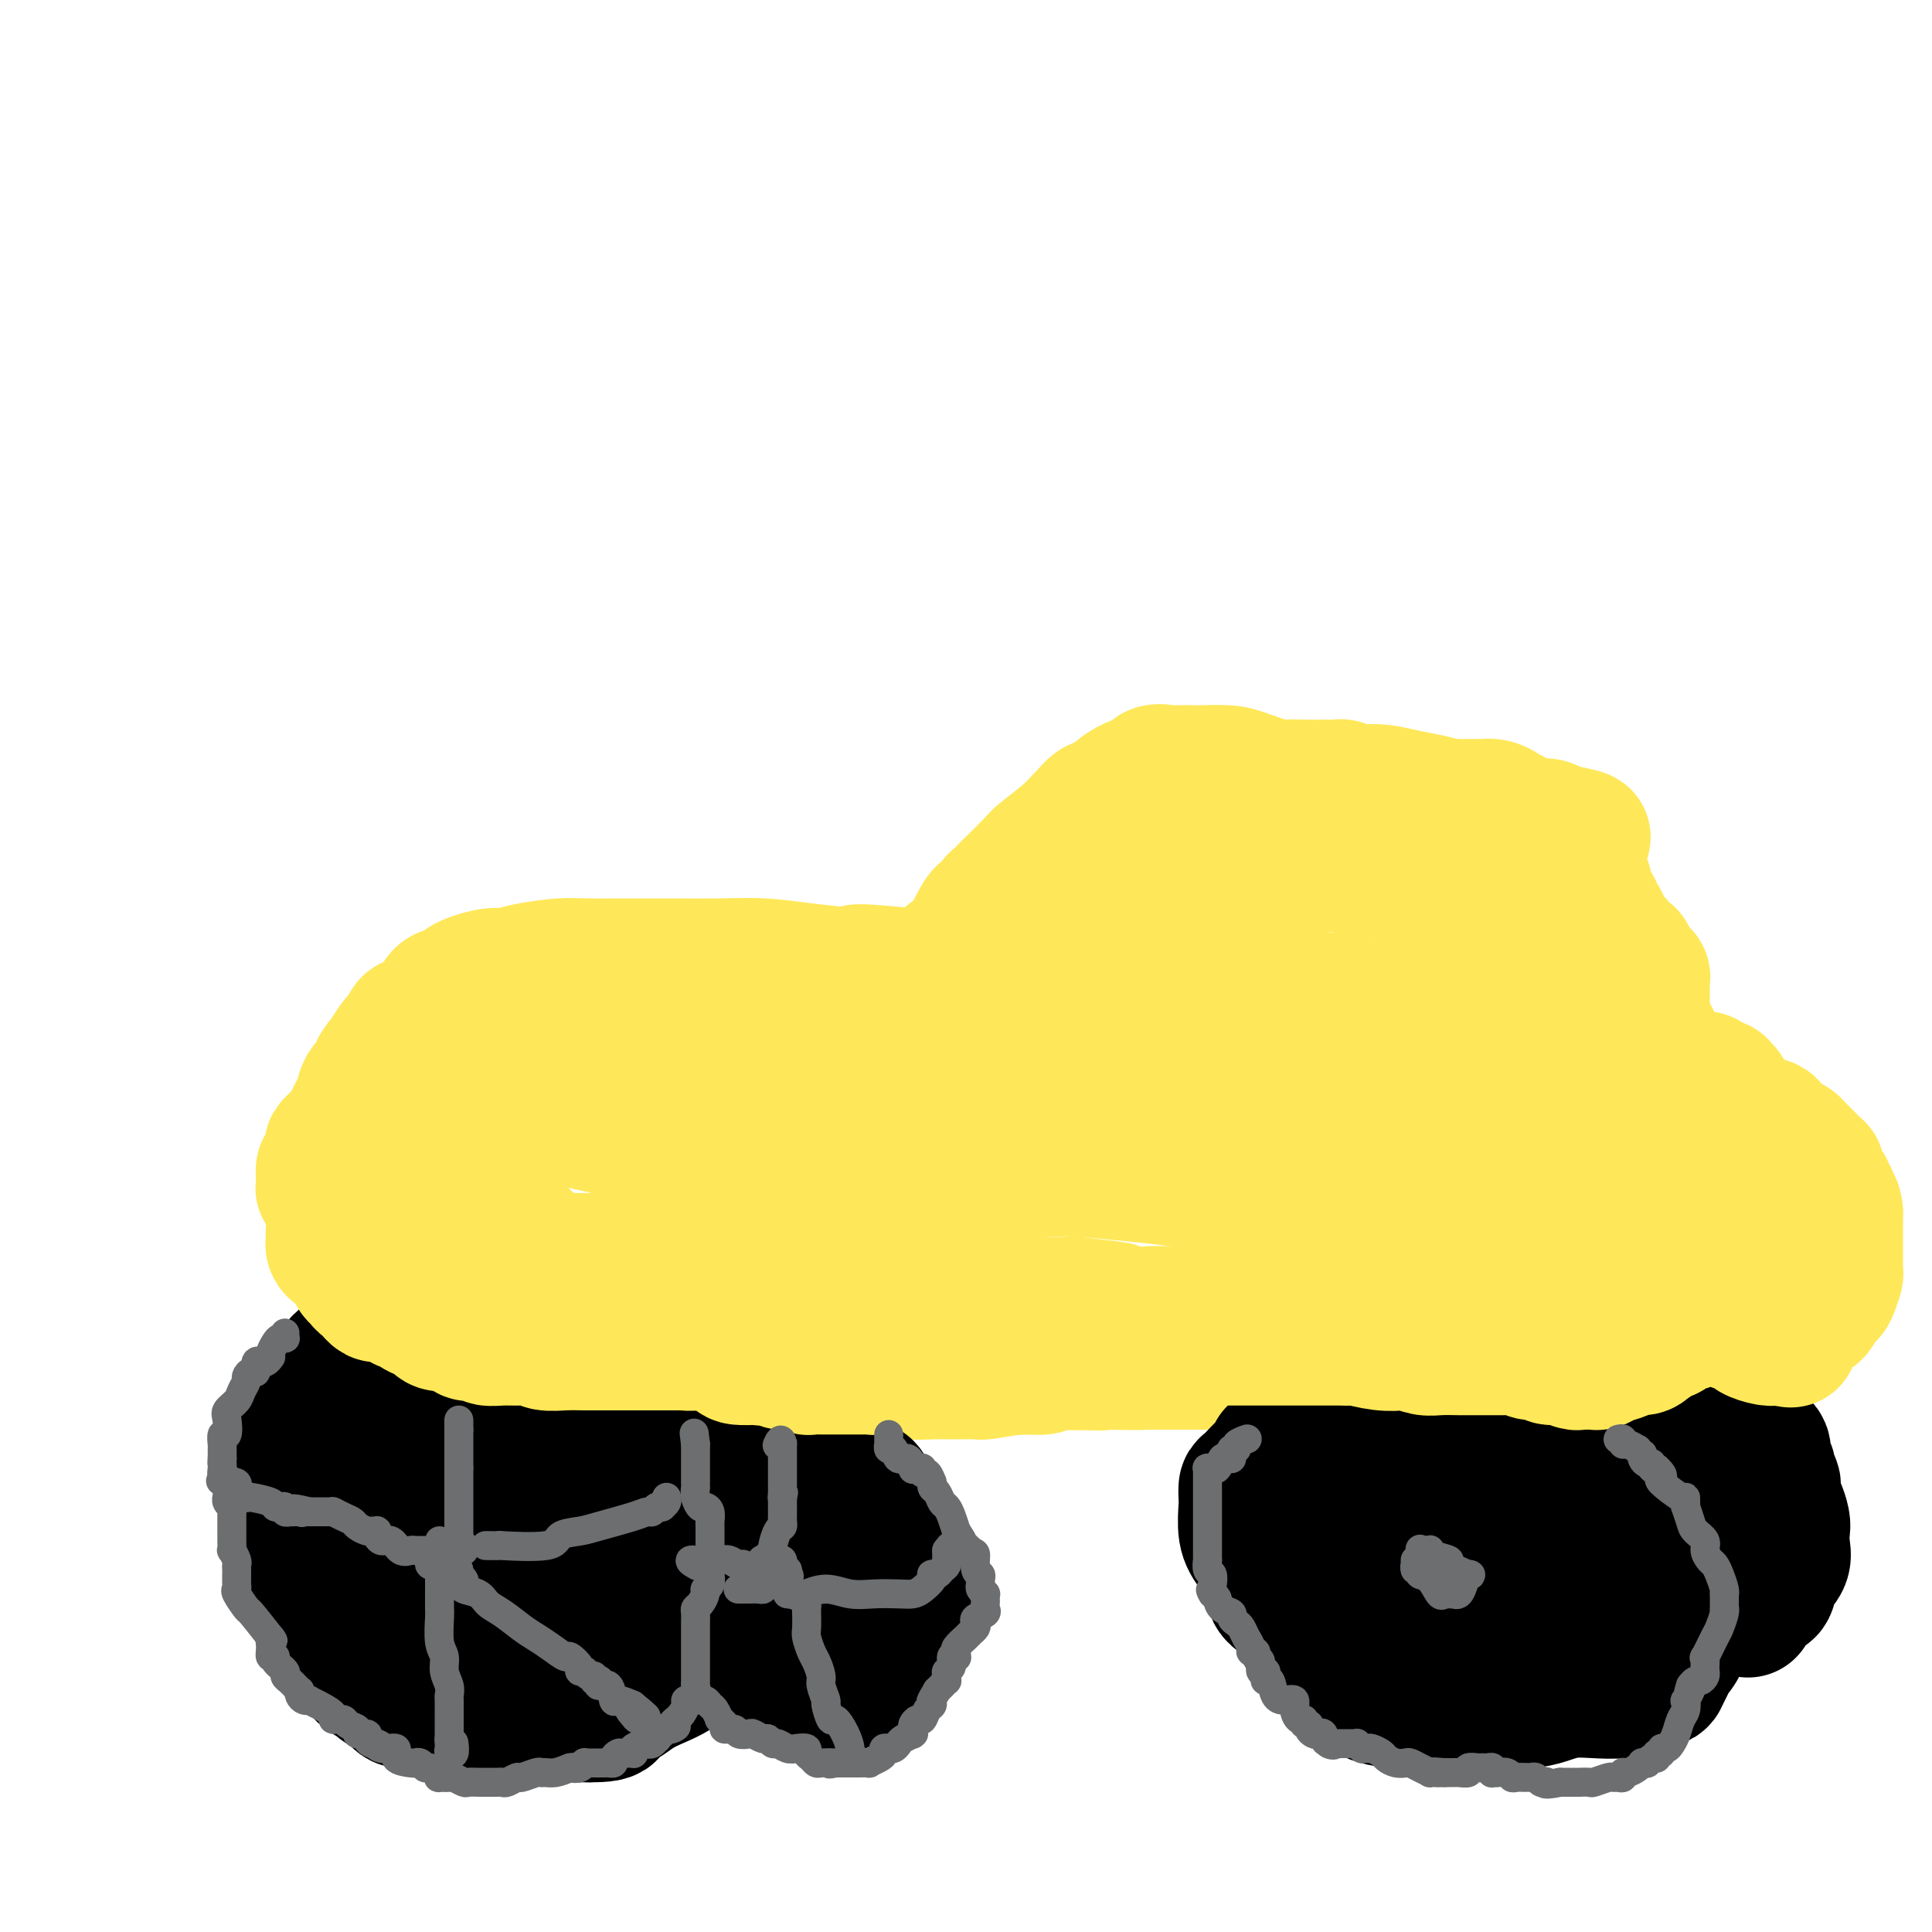 <svg viewBox='0 0 400 400' version='1.1' xmlns='http://www.w3.org/2000/svg' xmlns:xlink='http://www.w3.org/1999/xlink'><g fill='none' stroke='#FEE859' stroke-width='6' stroke-linecap='round' stroke-linejoin='round'><path d='M127,209c-0.023,-0.009 -0.047,-0.017 0,0c0.047,0.017 0.163,0.061 0,0c-0.163,-0.061 -0.607,-0.227 -1,0c-0.393,0.227 -0.735,0.845 -1,1c-0.265,0.155 -0.454,-0.155 -1,0c-0.546,0.155 -1.449,0.774 -2,1c-0.551,0.226 -0.751,0.058 -1,0c-0.249,-0.058 -0.548,-0.005 -1,0c-0.452,0.005 -1.057,-0.036 -2,0c-0.943,0.036 -2.224,0.150 -4,1c-1.776,0.850 -4.047,2.437 -6,3c-1.953,0.563 -3.589,0.102 -5,0c-1.411,-0.102 -2.598,0.157 -4,1c-1.402,0.843 -3.021,2.272 -4,3c-0.979,0.728 -1.320,0.755 -2,1c-0.680,0.245 -1.699,0.708 -2,1c-0.301,0.292 0.115,0.412 0,1c-0.115,0.588 -0.763,1.644 -1,2c-0.237,0.356 -0.065,0.011 0,0c0.065,-0.011 0.022,0.311 0,1c-0.022,0.689 -0.023,1.746 0,3c0.023,1.254 0.069,2.707 0,4c-0.069,1.293 -0.253,2.427 0,4c0.253,1.573 0.943,3.584 1,5c0.057,1.416 -0.521,2.236 0,4c0.521,1.764 2.140,4.473 3,6c0.860,1.527 0.962,1.873 1,2c0.038,0.127 0.011,0.036 0,0c-0.011,-0.036 -0.005,-0.018 0,0'/></g>
<g fill='none' stroke='#FEE859' stroke-width='28' stroke-linecap='round' stroke-linejoin='round'><path d='M134,209c0.090,0.016 0.180,0.032 0,0c-0.180,-0.032 -0.629,-0.114 -1,0c-0.371,0.114 -0.665,0.422 -1,1c-0.335,0.578 -0.712,1.426 -2,2c-1.288,0.574 -3.487,0.876 -5,1c-1.513,0.124 -2.339,0.071 -4,0c-1.661,-0.071 -4.156,-0.160 -6,0c-1.844,0.160 -3.036,0.571 -4,1c-0.964,0.429 -1.700,0.877 -3,1c-1.300,0.123 -3.163,-0.080 -4,0c-0.837,0.080 -0.647,0.444 -1,1c-0.353,0.556 -1.248,1.303 -2,2c-0.752,0.697 -1.360,1.345 -2,2c-0.640,0.655 -1.313,1.319 -2,2c-0.687,0.681 -1.388,1.379 -2,2c-0.612,0.621 -1.133,1.164 -2,2c-0.867,0.836 -2.078,1.963 -3,3c-0.922,1.037 -1.553,1.982 -2,3c-0.447,1.018 -0.708,2.109 -1,3c-0.292,0.891 -0.614,1.583 -1,2c-0.386,0.417 -0.835,0.558 -1,1c-0.165,0.442 -0.044,1.183 0,2c0.044,0.817 0.012,1.709 0,2c-0.012,0.291 -0.003,-0.021 0,0c0.003,0.021 0.001,0.373 0,1c-0.001,0.627 -0.000,1.529 0,2c0.000,0.471 0.000,0.511 0,1c-0.000,0.489 -0.000,1.425 0,2c0.000,0.575 0.000,0.787 0,1'/><path d='M85,249c-0.293,3.063 0.474,2.221 1,2c0.526,-0.221 0.809,0.180 1,1c0.191,0.820 0.289,2.061 1,3c0.711,0.939 2.035,1.576 3,2c0.965,0.424 1.570,0.634 2,1c0.430,0.366 0.685,0.886 1,1c0.315,0.114 0.690,-0.180 1,0c0.310,0.180 0.554,0.833 1,1c0.446,0.167 1.095,-0.151 2,0c0.905,0.151 2.066,0.773 3,1c0.934,0.227 1.641,0.061 3,0c1.359,-0.061 3.369,-0.016 5,0c1.631,0.016 2.881,0.004 4,0c1.119,-0.004 2.105,-0.001 3,0c0.895,0.001 1.699,-0.000 3,0c1.301,0.000 3.097,0.002 5,0c1.903,-0.002 3.911,-0.007 7,0c3.089,0.007 7.260,0.025 9,0c1.740,-0.025 1.050,-0.095 4,0c2.950,0.095 9.541,0.353 13,1c3.459,0.647 3.785,1.684 5,2c1.215,0.316 3.320,-0.087 5,0c1.680,0.087 2.934,0.665 5,1c2.066,0.335 4.944,0.429 8,1c3.056,0.571 6.291,1.620 9,2c2.709,0.380 4.894,0.091 7,0c2.106,-0.091 4.133,0.014 6,0c1.867,-0.014 3.572,-0.148 5,0c1.428,0.148 2.577,0.578 4,1c1.423,0.422 3.121,0.835 5,1c1.879,0.165 3.940,0.083 6,0'/><path d='M222,270c13.400,1.558 7.900,0.953 7,1c-0.900,0.047 2.800,0.745 5,1c2.200,0.255 2.899,0.068 4,0c1.101,-0.068 2.604,-0.019 4,0c1.396,0.019 2.686,0.006 4,0c1.314,-0.006 2.651,-0.004 5,0c2.349,0.004 5.709,0.009 8,0c2.291,-0.009 3.512,-0.031 5,0c1.488,0.031 3.243,0.115 5,0c1.757,-0.115 3.517,-0.430 5,-1c1.483,-0.570 2.691,-1.395 4,-2c1.309,-0.605 2.721,-0.988 4,-1c1.279,-0.012 2.426,0.349 4,0c1.574,-0.349 3.573,-1.407 5,-2c1.427,-0.593 2.280,-0.722 3,-1c0.720,-0.278 1.307,-0.704 2,-1c0.693,-0.296 1.494,-0.463 2,-1c0.506,-0.537 0.718,-1.445 1,-2c0.282,-0.555 0.636,-0.758 1,-1c0.364,-0.242 0.740,-0.524 1,-1c0.260,-0.476 0.403,-1.145 1,-2c0.597,-0.855 1.647,-1.897 2,-2c0.353,-0.103 0.007,0.732 0,0c-0.007,-0.732 0.324,-3.032 1,-4c0.676,-0.968 1.698,-0.604 2,-1c0.302,-0.396 -0.115,-1.552 0,-2c0.115,-0.448 0.763,-0.189 1,-1c0.237,-0.811 0.064,-2.692 0,-4c-0.064,-1.308 -0.017,-2.045 0,-3c0.017,-0.955 0.005,-2.130 0,-3c-0.005,-0.870 -0.002,-1.435 0,-2'/><path d='M308,235c0.390,-3.494 -0.634,-2.229 -1,-2c-0.366,0.229 -0.074,-0.576 0,-1c0.074,-0.424 -0.069,-0.466 0,-1c0.069,-0.534 0.349,-1.562 0,-2c-0.349,-0.438 -1.329,-0.288 -2,-1c-0.671,-0.712 -1.033,-2.285 -1,-3c0.033,-0.715 0.460,-0.571 0,-1c-0.460,-0.429 -1.808,-1.429 -3,-2c-1.192,-0.571 -2.228,-0.711 -3,-1c-0.772,-0.289 -1.281,-0.727 -2,-1c-0.719,-0.273 -1.650,-0.382 -3,-1c-1.350,-0.618 -3.120,-1.746 -4,-2c-0.880,-0.254 -0.870,0.367 -2,0c-1.130,-0.367 -3.400,-1.723 -5,-2c-1.600,-0.277 -2.529,0.526 -4,0c-1.471,-0.526 -3.485,-2.379 -5,-3c-1.515,-0.621 -2.530,-0.009 -4,0c-1.470,0.009 -3.393,-0.586 -5,-1c-1.607,-0.414 -2.898,-0.647 -4,-1c-1.102,-0.353 -2.016,-0.826 -3,-1c-0.984,-0.174 -2.037,-0.050 -3,0c-0.963,0.050 -1.834,0.024 -3,0c-1.166,-0.024 -2.625,-0.048 -4,0c-1.375,0.048 -2.665,0.167 -4,0c-1.335,-0.167 -2.717,-0.621 -5,-1c-2.283,-0.379 -5.469,-0.683 -8,-1c-2.531,-0.317 -4.407,-0.646 -7,-1c-2.593,-0.354 -5.901,-0.734 -9,-1c-3.099,-0.266 -5.988,-0.418 -9,-1c-3.012,-0.582 -6.146,-1.595 -9,-2c-2.854,-0.405 -5.427,-0.203 -8,0'/><path d='M188,202c-15.119,-1.547 -10.415,-0.415 -9,0c1.415,0.415 -0.458,0.111 -3,0c-2.542,-0.111 -5.754,-0.030 -8,0c-2.246,0.030 -3.527,0.010 -5,0c-1.473,-0.010 -3.137,-0.009 -4,0c-0.863,0.009 -0.924,0.025 -2,0c-1.076,-0.025 -3.167,-0.091 -4,0c-0.833,0.091 -0.410,0.338 -1,1c-0.590,0.662 -2.195,1.740 -3,2c-0.805,0.260 -0.810,-0.296 -2,0c-1.190,0.296 -3.565,1.444 -5,2c-1.435,0.556 -1.928,0.519 -3,1c-1.072,0.481 -2.722,1.480 -5,2c-2.278,0.520 -5.185,0.563 -7,1c-1.815,0.437 -2.538,1.269 -5,2c-2.462,0.731 -6.661,1.362 -9,2c-2.339,0.638 -2.817,1.284 -4,2c-1.183,0.716 -3.072,1.501 -4,2c-0.928,0.499 -0.894,0.710 -1,1c-0.106,0.290 -0.353,0.657 -1,1c-0.647,0.343 -1.693,0.661 -2,1c-0.307,0.339 0.124,0.698 0,2c-0.124,1.302 -0.803,3.547 -1,5c-0.197,1.453 0.087,2.113 0,3c-0.087,0.887 -0.545,2.000 -1,3c-0.455,1.000 -0.907,1.885 -1,3c-0.093,1.115 0.174,2.459 0,3c-0.174,0.541 -0.789,0.279 -1,1c-0.211,0.721 -0.018,2.425 0,3c0.018,0.575 -0.138,0.021 0,0c0.138,-0.021 0.569,0.489 1,1'/><path d='M98,246c-0.469,3.360 -0.141,0.761 0,0c0.141,-0.761 0.094,0.316 0,1c-0.094,0.684 -0.237,0.975 0,1c0.237,0.025 0.852,-0.217 1,0c0.148,0.217 -0.172,0.894 0,1c0.172,0.106 0.837,-0.357 1,0c0.163,0.357 -0.176,1.534 0,2c0.176,0.466 0.867,0.220 1,0c0.133,-0.220 -0.294,-0.415 0,0c0.294,0.415 1.307,1.439 2,2c0.693,0.561 1.066,0.660 1,1c-0.066,0.340 -0.572,0.920 0,1c0.572,0.080 2.223,-0.341 3,0c0.777,0.341 0.680,1.442 1,2c0.320,0.558 1.058,0.572 2,1c0.942,0.428 2.089,1.270 3,2c0.911,0.730 1.587,1.346 3,2c1.413,0.654 3.562,1.345 5,2c1.438,0.655 2.165,1.275 3,2c0.835,0.725 1.777,1.556 3,2c1.223,0.444 2.727,0.501 4,1c1.273,0.499 2.316,1.438 3,2c0.684,0.562 1.008,0.745 2,1c0.992,0.255 2.651,0.580 4,1c1.349,0.420 2.387,0.935 3,1c0.613,0.065 0.802,-0.319 2,0c1.198,0.319 3.407,1.339 5,2c1.593,0.661 2.571,0.961 3,1c0.429,0.039 0.308,-0.182 1,0c0.692,0.182 2.198,0.766 3,1c0.802,0.234 0.901,0.117 1,0'/><path d='M158,278c5.203,1.443 2.711,0.050 2,0c-0.711,-0.050 0.357,1.243 2,2c1.643,0.757 3.859,0.977 5,1c1.141,0.023 1.208,-0.152 1,0c-0.208,0.152 -0.690,0.629 2,1c2.690,0.371 8.553,0.635 12,1c3.447,0.365 4.478,0.831 6,1c1.522,0.169 3.536,0.043 5,0c1.464,-0.043 2.380,-0.001 4,0c1.620,0.001 3.944,-0.038 5,0c1.056,0.038 0.844,0.155 2,0c1.156,-0.155 3.679,-0.581 6,-1c2.321,-0.419 4.438,-0.830 6,-1c1.562,-0.170 2.567,-0.097 4,0c1.433,0.097 3.295,0.218 5,0c1.705,-0.218 3.255,-0.776 5,-1c1.745,-0.224 3.686,-0.112 5,0c1.314,0.112 2.000,0.226 3,0c1.000,-0.226 2.313,-0.792 4,-1c1.687,-0.208 3.749,-0.057 5,0c1.251,0.057 1.692,0.019 3,0c1.308,-0.019 3.481,-0.020 5,0c1.519,0.020 2.382,0.062 3,0c0.618,-0.062 0.992,-0.227 3,0c2.008,0.227 5.650,0.845 8,1c2.350,0.155 3.409,-0.155 5,0c1.591,0.155 3.714,0.774 5,1c1.286,0.226 1.737,0.061 3,0c1.263,-0.061 3.340,-0.016 5,0c1.660,0.016 2.903,0.005 4,0c1.097,-0.005 2.049,-0.002 3,0'/><path d='M294,282c8.700,0.082 4.451,-0.714 3,-1c-1.451,-0.286 -0.103,-0.062 1,0c1.103,0.062 1.962,-0.039 2,0c0.038,0.039 -0.746,0.218 0,0c0.746,-0.218 3.022,-0.833 4,-1c0.978,-0.167 0.658,0.113 1,0c0.342,-0.113 1.344,-0.619 2,-1c0.656,-0.381 0.964,-0.638 1,-1c0.036,-0.362 -0.202,-0.829 0,-1c0.202,-0.171 0.842,-0.045 1,0c0.158,0.045 -0.168,0.009 0,0c0.168,-0.009 0.830,0.009 1,0c0.170,-0.009 -0.150,-0.045 0,0c0.150,0.045 0.772,0.170 1,0c0.228,-0.170 0.062,-0.636 0,-1c-0.062,-0.364 -0.019,-0.625 0,-1c0.019,-0.375 0.013,-0.863 0,-1c-0.013,-0.137 -0.032,0.077 0,0c0.032,-0.077 0.117,-0.446 0,-1c-0.117,-0.554 -0.434,-1.293 0,-2c0.434,-0.707 1.619,-1.383 2,-2c0.381,-0.617 -0.043,-1.176 0,-2c0.043,-0.824 0.551,-1.913 1,-3c0.449,-1.087 0.837,-2.170 1,-3c0.163,-0.830 0.100,-1.406 0,-2c-0.100,-0.594 -0.237,-1.206 0,-2c0.237,-0.794 0.848,-1.771 1,-2c0.152,-0.229 -0.155,0.289 0,0c0.155,-0.289 0.773,-1.386 1,-2c0.227,-0.614 0.065,-0.747 0,-1c-0.065,-0.253 -0.032,-0.627 0,-1'/><path d='M317,251c0.928,-3.604 0.248,-0.615 0,0c-0.248,0.615 -0.066,-1.143 0,-2c0.066,-0.857 0.014,-0.811 0,-1c-0.014,-0.189 0.010,-0.611 0,-1c-0.010,-0.389 -0.055,-0.745 0,-1c0.055,-0.255 0.211,-0.409 0,-1c-0.211,-0.591 -0.788,-1.621 -1,-2c-0.212,-0.379 -0.057,-0.108 0,-1c0.057,-0.892 0.016,-2.946 0,-4c-0.016,-1.054 -0.009,-1.109 0,-1c0.009,0.109 0.019,0.381 0,0c-0.019,-0.381 -0.066,-1.416 0,-2c0.066,-0.584 0.244,-0.717 0,-1c-0.244,-0.283 -0.909,-0.717 -1,-1c-0.091,-0.283 0.393,-0.414 0,-1c-0.393,-0.586 -1.664,-1.627 -2,-2c-0.336,-0.373 0.263,-0.078 0,-1c-0.263,-0.922 -1.388,-3.061 -2,-4c-0.612,-0.939 -0.710,-0.679 -1,-1c-0.290,-0.321 -0.771,-1.223 -1,-2c-0.229,-0.777 -0.207,-1.428 -1,-2c-0.793,-0.572 -2.403,-1.064 -3,-2c-0.597,-0.936 -0.181,-2.316 -1,-3c-0.819,-0.684 -2.873,-0.671 -4,-1c-1.127,-0.329 -1.328,-1.001 -3,-2c-1.672,-0.999 -4.815,-2.324 -7,-3c-2.185,-0.676 -3.411,-0.703 -6,-1c-2.589,-0.297 -6.539,-0.863 -10,-1c-3.461,-0.137 -6.432,0.155 -9,0c-2.568,-0.155 -4.734,-0.759 -7,-1c-2.266,-0.241 -4.633,-0.121 -7,0'/><path d='M251,206c-7.037,-0.464 -5.130,-0.124 -6,0c-0.870,0.124 -4.518,0.033 -7,0c-2.482,-0.033 -3.799,-0.008 -5,0c-1.201,0.008 -2.286,0.000 -4,0c-1.714,-0.000 -4.058,0.007 -6,0c-1.942,-0.007 -3.481,-0.029 -6,0c-2.519,0.029 -6.018,0.110 -8,0c-1.982,-0.110 -2.445,-0.412 -7,-1c-4.555,-0.588 -13.201,-1.464 -18,-2c-4.799,-0.536 -5.752,-0.732 -8,-1c-2.248,-0.268 -5.790,-0.608 -9,-1c-3.210,-0.392 -6.088,-0.837 -9,-1c-2.912,-0.163 -5.857,-0.043 -9,0c-3.143,0.043 -6.483,0.011 -9,0c-2.517,-0.011 -4.210,-0.000 -6,0c-1.790,0.000 -3.676,-0.010 -6,0c-2.324,0.010 -5.086,0.040 -7,0c-1.914,-0.040 -2.981,-0.151 -5,0c-2.019,0.151 -4.989,0.565 -7,1c-2.011,0.435 -3.063,0.890 -4,1c-0.937,0.110 -1.761,-0.124 -3,0c-1.239,0.124 -2.895,0.607 -4,1c-1.105,0.393 -1.658,0.696 -2,1c-0.342,0.304 -0.472,0.609 -1,1c-0.528,0.391 -1.452,0.868 -2,1c-0.548,0.132 -0.718,-0.081 -1,0c-0.282,0.081 -0.675,0.455 -1,1c-0.325,0.545 -0.582,1.259 -1,2c-0.418,0.741 -0.997,1.507 -2,2c-1.003,0.493 -2.429,0.712 -3,1c-0.571,0.288 -0.285,0.644 0,1'/><path d='M85,213c-2.427,1.977 -1.993,1.920 -2,2c-0.007,0.080 -0.453,0.295 -1,1c-0.547,0.705 -1.194,1.898 -2,3c-0.806,1.102 -1.770,2.113 -2,3c-0.230,0.887 0.275,1.651 0,2c-0.275,0.349 -1.331,0.282 -2,1c-0.669,0.718 -0.950,2.221 -1,3c-0.050,0.779 0.133,0.833 0,1c-0.133,0.167 -0.581,0.447 -1,1c-0.419,0.553 -0.809,1.379 -1,2c-0.191,0.621 -0.185,1.036 -1,2c-0.815,0.964 -2.453,2.475 -3,3c-0.547,0.525 -0.003,0.063 0,1c0.003,0.937 -0.535,3.274 -1,4c-0.465,0.726 -0.858,-0.160 -1,0c-0.142,0.160 -0.034,1.367 0,2c0.034,0.633 -0.007,0.693 0,1c0.007,0.307 0.060,0.862 0,1c-0.060,0.138 -0.234,-0.139 0,0c0.234,0.139 0.878,0.695 1,1c0.122,0.305 -0.276,0.359 0,1c0.276,0.641 1.227,1.869 2,3c0.773,1.131 1.366,2.164 2,3c0.634,0.836 1.307,1.477 2,2c0.693,0.523 1.407,0.930 2,2c0.593,1.070 1.065,2.802 2,4c0.935,1.198 2.333,1.863 3,2c0.667,0.137 0.601,-0.252 1,0c0.399,0.252 1.261,1.145 2,2c0.739,0.855 1.354,1.673 2,2c0.646,0.327 1.323,0.164 2,0'/><path d='M88,268c1.647,1.123 0.763,0.931 1,1c0.237,0.069 1.595,0.398 3,1c1.405,0.602 2.859,1.475 4,2c1.141,0.525 1.970,0.701 3,1c1.030,0.299 2.261,0.720 3,1c0.739,0.280 0.987,0.419 2,1c1.013,0.581 2.793,1.606 4,2c1.207,0.394 1.842,0.158 3,0c1.158,-0.158 2.840,-0.239 4,0c1.160,0.239 1.797,0.799 3,1c1.203,0.201 2.973,0.044 4,0c1.027,-0.044 1.312,0.026 2,0c0.688,-0.026 1.781,-0.147 3,0c1.219,0.147 2.566,0.561 3,1c0.434,0.439 -0.046,0.901 1,1c1.046,0.099 3.617,-0.166 5,0c1.383,0.166 1.579,0.762 2,1c0.421,0.238 1.067,0.116 2,0c0.933,-0.116 2.152,-0.227 4,0c1.848,0.227 4.326,0.793 7,1c2.674,0.207 5.544,0.055 10,0c4.456,-0.055 10.496,-0.015 15,0c4.504,0.015 7.470,0.004 12,0c4.530,-0.004 10.623,-0.001 14,0c3.377,0.001 4.040,0.000 5,0c0.960,-0.000 2.219,-0.000 3,0c0.781,0.000 1.085,0.000 2,0c0.915,-0.000 2.441,-0.000 4,0c1.559,0.000 3.150,0.000 4,0c0.850,-0.000 0.957,-0.000 2,0c1.043,0.000 3.021,0.000 5,0'/><path d='M227,282c14.606,0.155 7.621,0.041 6,0c-1.621,-0.041 2.123,-0.011 5,0c2.877,0.011 4.889,0.002 7,0c2.111,-0.002 4.323,0.003 6,0c1.677,-0.003 2.820,-0.015 5,0c2.180,0.015 5.396,0.057 8,0c2.604,-0.057 4.596,-0.211 7,0c2.404,0.211 5.219,0.789 7,1c1.781,0.211 2.527,0.056 4,0c1.473,-0.056 3.672,-0.014 5,0c1.328,0.014 1.786,0.000 4,0c2.214,-0.000 6.185,0.014 8,0c1.815,-0.014 1.474,-0.055 3,0c1.526,0.055 4.919,0.207 7,0c2.081,-0.207 2.852,-0.773 4,-1c1.148,-0.227 2.675,-0.113 4,0c1.325,0.113 2.450,0.227 3,0c0.550,-0.227 0.525,-0.796 1,-1c0.475,-0.204 1.451,-0.045 2,0c0.549,0.045 0.673,-0.026 1,0c0.327,0.026 0.858,0.148 1,0c0.142,-0.148 -0.106,-0.564 0,-1c0.106,-0.436 0.567,-0.890 1,-1c0.433,-0.110 0.838,0.125 1,0c0.162,-0.125 0.082,-0.611 0,-1c-0.082,-0.389 -0.166,-0.683 0,-1c0.166,-0.317 0.583,-0.659 1,-1'/><path d='M328,276c0.713,-1.234 -0.005,-1.819 0,-2c0.005,-0.181 0.733,0.041 1,0c0.267,-0.041 0.071,-0.344 0,-1c-0.071,-0.656 -0.019,-1.664 0,-2c0.019,-0.336 0.004,-0.001 0,0c-0.004,0.001 0.003,-0.332 0,-1c-0.003,-0.668 -0.015,-1.671 0,-2c0.015,-0.329 0.057,0.016 0,0c-0.057,-0.016 -0.211,-0.394 0,-1c0.211,-0.606 0.789,-1.441 1,-2c0.211,-0.559 0.057,-0.841 0,-1c-0.057,-0.159 -0.015,-0.196 0,0c0.015,0.196 0.005,0.625 0,0c-0.005,-0.625 -0.004,-2.303 0,-3c0.004,-0.697 0.011,-0.412 0,-1c-0.011,-0.588 -0.040,-2.048 0,-3c0.040,-0.952 0.151,-1.396 0,-2c-0.151,-0.604 -0.562,-1.366 -1,-2c-0.438,-0.634 -0.902,-1.138 -1,-2c-0.098,-0.862 0.170,-2.081 0,-3c-0.170,-0.919 -0.778,-1.539 -1,-2c-0.222,-0.461 -0.060,-0.762 0,-1c0.060,-0.238 0.016,-0.414 0,-1c-0.016,-0.586 -0.005,-1.581 0,-2c0.005,-0.419 0.004,-0.262 0,0c-0.004,0.262 -0.011,0.630 0,0c0.011,-0.630 0.039,-2.257 0,-3c-0.039,-0.743 -0.144,-0.601 0,-1c0.144,-0.399 0.539,-1.338 0,-2c-0.539,-0.662 -2.011,-1.046 -3,-2c-0.989,-0.954 -1.494,-2.477 -2,-4'/><path d='M322,230c-0.718,-1.055 -0.013,-0.693 0,-1c0.013,-0.307 -0.668,-1.283 -1,-2c-0.332,-0.717 -0.316,-1.175 -1,-2c-0.684,-0.825 -2.067,-2.016 -3,-3c-0.933,-0.984 -1.417,-1.760 -2,-2c-0.583,-0.240 -1.265,0.055 -2,0c-0.735,-0.055 -1.524,-0.461 -2,-1c-0.476,-0.539 -0.638,-1.212 -2,-2c-1.362,-0.788 -3.923,-1.692 -5,-2c-1.077,-0.308 -0.671,-0.021 -1,0c-0.329,0.021 -1.394,-0.223 -2,0c-0.606,0.223 -0.752,0.912 -1,2c-0.248,1.088 -0.596,2.576 -1,4c-0.404,1.424 -0.864,2.784 -1,4c-0.136,1.216 0.051,2.286 0,4c-0.051,1.714 -0.339,4.071 0,5c0.339,0.929 1.306,0.430 2,1c0.694,0.570 1.116,2.208 2,4c0.884,1.792 2.228,3.738 3,5c0.772,1.262 0.970,1.841 1,2c0.030,0.159 -0.108,-0.101 0,0c0.108,0.101 0.461,0.563 0,1c-0.461,0.437 -1.736,0.849 -2,1c-0.264,0.151 0.484,0.040 0,0c-0.484,-0.040 -2.201,-0.011 -3,0c-0.799,0.011 -0.679,0.003 -1,0c-0.321,-0.003 -1.083,-0.001 -2,0c-0.917,0.001 -1.988,0.000 -4,0c-2.012,-0.000 -4.965,-0.000 -7,0c-2.035,0.000 -3.153,0.000 -5,0c-1.847,-0.000 -4.424,-0.000 -7,0'/><path d='M275,248c-6.953,-0.024 -8.834,-0.583 -11,-1c-2.166,-0.417 -4.615,-0.690 -7,-1c-2.385,-0.310 -4.706,-0.656 -7,-1c-2.294,-0.344 -4.561,-0.684 -7,-1c-2.439,-0.316 -5.050,-0.606 -9,-1c-3.950,-0.394 -9.238,-0.890 -12,-1c-2.762,-0.110 -2.997,0.167 -5,0c-2.003,-0.167 -5.775,-0.777 -8,-1c-2.225,-0.223 -2.905,-0.060 -4,0c-1.095,0.060 -2.607,0.016 -4,0c-1.393,-0.016 -2.669,-0.004 -4,0c-1.331,0.004 -2.718,0.001 -4,0c-1.282,-0.001 -2.460,-0.000 -4,0c-1.540,0.000 -3.443,-0.001 -5,0c-1.557,0.001 -2.769,0.004 -4,0c-1.231,-0.004 -2.480,-0.015 -4,0c-1.520,0.015 -3.311,0.057 -5,0c-1.689,-0.057 -3.277,-0.211 -5,0c-1.723,0.211 -3.583,0.789 -5,1c-1.417,0.211 -2.392,0.057 -4,0c-1.608,-0.057 -3.850,-0.015 -5,0c-1.150,0.015 -1.208,0.003 -2,0c-0.792,-0.003 -2.319,0.001 -3,0c-0.681,-0.001 -0.515,-0.008 -1,0c-0.485,0.008 -1.620,0.032 -2,0c-0.380,-0.032 -0.006,-0.120 0,0c0.006,0.120 -0.355,0.449 -1,0c-0.645,-0.449 -1.575,-1.677 -2,-2c-0.425,-0.323 -0.345,0.259 -1,0c-0.655,-0.259 -2.044,-1.360 -3,-2c-0.956,-0.640 -1.478,-0.820 -2,-1'/><path d='M135,237c-2.323,-0.974 -3.630,-0.909 -4,-1c-0.370,-0.091 0.195,-0.339 -1,-1c-1.195,-0.661 -4.152,-1.736 -5,-2c-0.848,-0.264 0.414,0.283 -1,0c-1.414,-0.283 -5.503,-1.397 -8,-2c-2.497,-0.603 -3.403,-0.697 -4,-1c-0.597,-0.303 -0.885,-0.816 -1,-1c-0.115,-0.184 -0.058,-0.038 0,0c0.058,0.038 0.117,-0.032 0,0c-0.117,0.032 -0.409,0.166 0,0c0.409,-0.166 1.518,-0.633 2,-1c0.482,-0.367 0.336,-0.634 2,-1c1.664,-0.366 5.136,-0.830 8,-1c2.864,-0.170 5.118,-0.045 8,0c2.882,0.045 6.392,0.012 9,0c2.608,-0.012 4.314,-0.002 7,0c2.686,0.002 6.351,-0.003 9,0c2.649,0.003 4.283,0.015 6,0c1.717,-0.015 3.519,-0.057 5,0c1.481,0.057 2.641,0.212 5,0c2.359,-0.212 5.917,-0.792 8,-1c2.083,-0.208 2.692,-0.046 3,0c0.308,0.046 0.314,-0.026 1,0c0.686,0.026 2.053,0.150 3,0c0.947,-0.150 1.473,-0.575 2,-1'/><path d='M189,224c10.868,-0.790 5.039,-1.766 3,-2c-2.039,-0.234 -0.288,0.274 1,0c1.288,-0.274 2.112,-1.331 3,-2c0.888,-0.669 1.841,-0.950 3,-1c1.159,-0.050 2.524,0.130 4,0c1.476,-0.130 3.064,-0.571 5,-1c1.936,-0.429 4.219,-0.847 6,-1c1.781,-0.153 3.058,-0.041 5,0c1.942,0.041 4.548,0.011 6,0c1.452,-0.011 1.751,-0.003 3,0c1.249,0.003 3.448,0.001 5,0c1.552,-0.001 2.457,0.000 4,0c1.543,-0.000 3.723,-0.001 5,0c1.277,0.001 1.651,0.003 2,0c0.349,-0.003 0.675,-0.011 1,0c0.325,0.011 0.651,0.041 1,0c0.349,-0.041 0.721,-0.154 1,0c0.279,0.154 0.465,0.576 1,1c0.535,0.424 1.420,0.849 2,1c0.580,0.151 0.856,0.027 1,0c0.144,-0.027 0.155,0.045 1,0c0.845,-0.045 2.523,-0.205 4,0c1.477,0.205 2.752,0.776 4,1c1.248,0.224 2.469,0.101 3,0c0.531,-0.101 0.373,-0.181 1,0c0.627,0.181 2.038,0.623 3,1c0.962,0.377 1.474,0.689 2,1c0.526,0.311 1.065,0.622 2,1c0.935,0.378 2.267,0.822 3,1c0.733,0.178 0.866,0.089 1,0'/><path d='M275,224c5.047,1.022 2.663,0.078 2,0c-0.663,-0.078 0.395,0.710 1,1c0.605,0.290 0.757,0.082 1,0c0.243,-0.082 0.577,-0.037 1,0c0.423,0.037 0.937,0.066 1,0c0.063,-0.066 -0.323,-0.228 0,0c0.323,0.228 1.355,0.845 2,1c0.645,0.155 0.905,-0.150 1,0c0.095,0.150 0.027,0.757 0,1c-0.027,0.243 -0.014,0.121 0,0'/><path d='M202,202c0.083,-0.357 0.167,-0.713 0,-1c-0.167,-0.287 -0.584,-0.504 0,-1c0.584,-0.496 2.168,-1.273 3,-2c0.832,-0.727 0.912,-1.406 1,-2c0.088,-0.594 0.185,-1.103 1,-2c0.815,-0.897 2.347,-2.180 3,-3c0.653,-0.820 0.425,-1.175 1,-2c0.575,-0.825 1.952,-2.118 3,-3c1.048,-0.882 1.768,-1.352 2,-2c0.232,-0.648 -0.023,-1.473 0,-2c0.023,-0.527 0.324,-0.756 1,-1c0.676,-0.244 1.725,-0.504 2,-1c0.275,-0.496 -0.225,-1.227 0,-2c0.225,-0.773 1.176,-1.586 2,-2c0.824,-0.414 1.522,-0.427 2,-1c0.478,-0.573 0.736,-1.706 1,-2c0.264,-0.294 0.535,0.250 1,0c0.465,-0.250 1.125,-1.293 2,-2c0.875,-0.707 1.967,-1.079 3,-1c1.033,0.079 2.008,0.610 4,0c1.992,-0.610 5.001,-2.360 7,-3c1.999,-0.640 2.990,-0.172 4,0c1.010,0.172 2.041,0.046 3,0c0.959,-0.046 1.845,-0.013 3,0c1.155,0.013 2.577,0.007 4,0'/><path d='M255,167c4.862,-0.620 3.018,-0.170 3,0c-0.018,0.170 1.792,0.060 3,0c1.208,-0.060 1.816,-0.069 3,0c1.184,0.069 2.943,0.215 4,0c1.057,-0.215 1.410,-0.791 2,-1c0.590,-0.209 1.417,-0.052 2,0c0.583,0.052 0.923,-0.000 2,0c1.077,0.000 2.893,0.053 4,0c1.107,-0.053 1.506,-0.210 3,0c1.494,0.210 4.082,0.788 5,1c0.918,0.212 0.168,0.057 1,0c0.832,-0.057 3.248,-0.015 5,0c1.752,0.015 2.839,0.004 4,0c1.161,-0.004 2.395,-0.001 3,0c0.605,0.001 0.581,0.001 1,0c0.419,-0.001 1.281,-0.001 2,0c0.719,0.001 1.297,0.003 2,0c0.703,-0.003 1.533,-0.011 2,0c0.467,0.011 0.573,0.042 1,0c0.427,-0.042 1.176,-0.155 2,0c0.824,0.155 1.724,0.580 2,1c0.276,0.420 -0.071,0.834 0,1c0.071,0.166 0.562,0.082 1,0c0.438,-0.082 0.824,-0.163 1,0c0.176,0.163 0.141,0.568 0,1c-0.141,0.432 -0.388,0.889 0,1c0.388,0.111 1.411,-0.125 2,0c0.589,0.125 0.746,0.611 1,1c0.254,0.389 0.607,0.682 1,1c0.393,0.318 0.827,0.662 1,1c0.173,0.338 0.087,0.669 0,1'/><path d='M318,175c1.782,1.297 1.735,0.540 2,1c0.265,0.460 0.840,2.139 1,3c0.160,0.861 -0.094,0.906 0,1c0.094,0.094 0.537,0.237 1,1c0.463,0.763 0.948,2.146 1,3c0.052,0.854 -0.327,1.180 0,2c0.327,0.820 1.359,2.136 2,3c0.641,0.864 0.890,1.277 1,2c0.110,0.723 0.082,1.756 0,2c-0.082,0.244 -0.218,-0.302 0,0c0.218,0.302 0.791,1.451 1,2c0.209,0.549 0.056,0.498 0,1c-0.056,0.502 -0.015,1.558 0,2c0.015,0.442 0.004,0.271 0,1c-0.004,0.729 0.000,2.357 0,3c-0.000,0.643 -0.004,0.303 0,1c0.004,0.697 0.017,2.433 0,3c-0.017,0.567 -0.064,-0.036 0,0c0.064,0.036 0.238,0.711 0,1c-0.238,0.289 -0.890,0.191 -1,0c-0.110,-0.191 0.321,-0.474 0,-1c-0.321,-0.526 -1.394,-1.296 -2,-2c-0.606,-0.704 -0.745,-1.344 -1,-2c-0.255,-0.656 -0.628,-1.328 -1,-2'/><path d='M322,200c-0.895,-1.063 -0.634,-0.721 -1,-1c-0.366,-0.279 -1.359,-1.178 -2,-2c-0.641,-0.822 -0.928,-1.569 -1,-2c-0.072,-0.431 0.072,-0.548 -1,-1c-1.072,-0.452 -3.361,-1.238 -4,-2c-0.639,-0.762 0.370,-1.499 0,-2c-0.370,-0.501 -2.120,-0.764 -3,-1c-0.880,-0.236 -0.891,-0.443 -2,-1c-1.109,-0.557 -3.315,-1.462 -4,-2c-0.685,-0.538 0.153,-0.708 -1,-1c-1.153,-0.292 -4.295,-0.705 -6,-1c-1.705,-0.295 -1.973,-0.472 -3,-1c-1.027,-0.528 -2.813,-1.409 -4,-2c-1.187,-0.591 -1.775,-0.894 -3,-1c-1.225,-0.106 -3.088,-0.014 -4,0c-0.912,0.014 -0.874,-0.049 -1,0c-0.126,0.049 -0.415,0.209 -1,0c-0.585,-0.209 -1.466,-0.788 -2,-1c-0.534,-0.212 -0.721,-0.056 -1,0c-0.279,0.056 -0.650,0.014 -1,0c-0.350,-0.014 -0.678,-0.000 -1,0c-0.322,0.000 -0.637,-0.014 -1,0c-0.363,0.014 -0.773,0.056 -1,0c-0.227,-0.056 -0.269,-0.211 -1,0c-0.731,0.211 -2.150,0.789 -3,1c-0.850,0.211 -1.131,0.056 -2,0c-0.869,-0.056 -2.327,-0.012 -3,0c-0.673,0.012 -0.562,-0.007 -1,0c-0.438,0.007 -1.426,0.040 -2,0c-0.574,-0.040 -0.736,-0.154 -1,0c-0.264,0.154 -0.632,0.577 -1,1'/><path d='M260,181c-4.231,0.317 -1.310,0.611 -1,1c0.310,0.389 -1.992,0.875 -3,1c-1.008,0.125 -0.722,-0.111 -1,0c-0.278,0.111 -1.119,0.568 -2,1c-0.881,0.432 -1.800,0.837 -2,1c-0.200,0.163 0.321,0.082 0,0c-0.321,-0.082 -1.484,-0.166 -2,0c-0.516,0.166 -0.385,0.580 -1,1c-0.615,0.420 -1.977,0.845 -3,1c-1.023,0.155 -1.706,0.042 -2,0c-0.294,-0.042 -0.199,-0.011 -1,0c-0.801,0.011 -2.498,0.003 -4,0c-1.502,-0.003 -2.808,-0.002 -4,0c-1.192,0.002 -2.270,0.003 -3,0c-0.730,-0.003 -1.110,-0.011 -2,0c-0.890,0.011 -2.288,0.041 -3,0c-0.712,-0.041 -0.739,-0.155 -1,0c-0.261,0.155 -0.757,0.578 -1,1c-0.243,0.422 -0.232,0.844 -1,1c-0.768,0.156 -2.314,0.045 -3,0c-0.686,-0.045 -0.514,-0.023 -1,0c-0.486,0.023 -1.632,0.049 -3,0c-1.368,-0.049 -2.958,-0.172 -4,0c-1.042,0.172 -1.536,0.637 -2,1c-0.464,0.363 -0.897,0.622 -1,1c-0.103,0.378 0.124,0.874 0,1c-0.124,0.126 -0.600,-0.118 -1,0c-0.400,0.118 -0.726,0.599 -1,1c-0.274,0.401 -0.497,0.723 -1,1c-0.503,0.277 -1.287,0.508 -2,1c-0.713,0.492 -1.357,1.246 -2,2'/><path d='M202,197c-2.199,1.687 -2.695,1.904 -3,2c-0.305,0.096 -0.419,0.071 -1,0c-0.581,-0.071 -1.629,-0.186 -2,0c-0.371,0.186 -0.065,0.675 0,1c0.065,0.325 -0.110,0.487 0,0c0.110,-0.487 0.507,-1.622 1,-2c0.493,-0.378 1.084,0.001 2,-1c0.916,-1.001 2.157,-3.381 3,-5c0.843,-1.619 1.286,-2.475 2,-3c0.714,-0.525 1.698,-0.719 2,-1c0.302,-0.281 -0.077,-0.650 0,-1c0.077,-0.350 0.608,-0.683 1,-1c0.392,-0.317 0.643,-0.619 1,-1c0.357,-0.381 0.821,-0.841 2,-2c1.179,-1.159 3.075,-3.016 4,-4c0.925,-0.984 0.881,-1.094 2,-2c1.119,-0.906 3.402,-2.607 5,-4c1.598,-1.393 2.511,-2.476 3,-3c0.489,-0.524 0.555,-0.487 1,-1c0.445,-0.513 1.270,-1.575 2,-2c0.730,-0.425 1.365,-0.212 2,0'/><path d='M229,167c5.554,-5.378 2.939,-2.822 2,-2c-0.939,0.822 -0.203,-0.091 1,-1c1.203,-0.909 2.873,-1.813 4,-2c1.127,-0.187 1.710,0.342 2,0c0.290,-0.342 0.287,-1.556 1,-2c0.713,-0.444 2.141,-0.120 3,0c0.859,0.120 1.150,0.034 2,0c0.850,-0.034 2.260,-0.016 3,0c0.740,0.016 0.811,0.029 2,0c1.189,-0.029 3.497,-0.099 5,0c1.503,0.099 2.199,0.366 4,1c1.801,0.634 4.705,1.634 6,2c1.295,0.366 0.981,0.098 2,0c1.019,-0.098 3.371,-0.027 5,0c1.629,0.027 2.534,0.011 3,0c0.466,-0.011 0.494,-0.017 1,0c0.506,0.017 1.492,0.056 2,0c0.508,-0.056 0.539,-0.208 1,0c0.461,0.208 1.351,0.777 2,1c0.649,0.223 1.055,0.101 2,0c0.945,-0.101 2.427,-0.180 4,0c1.573,0.180 3.236,0.621 5,1c1.764,0.379 3.628,0.698 5,1c1.372,0.302 2.253,0.588 4,1c1.747,0.412 4.361,0.952 6,1c1.639,0.048 2.301,-0.394 3,0c0.699,0.394 1.433,1.625 2,2c0.567,0.375 0.966,-0.106 2,0c1.034,0.106 2.701,0.798 4,1c1.299,0.202 2.228,-0.085 3,0c0.772,0.085 1.386,0.543 2,1'/><path d='M322,172c10.759,2.084 3.656,1.293 1,1c-2.656,-0.293 -0.866,-0.090 0,0c0.866,0.090 0.806,0.066 1,0c0.194,-0.066 0.640,-0.175 1,0c0.360,0.175 0.632,0.635 1,1c0.368,0.365 0.831,0.637 1,1c0.169,0.363 0.045,0.817 0,1c-0.045,0.183 -0.012,0.093 0,0c0.012,-0.093 0.002,-0.190 0,0c-0.002,0.190 0.003,0.666 0,1c-0.003,0.334 -0.014,0.527 0,1c0.014,0.473 0.054,1.225 0,2c-0.054,0.775 -0.203,1.573 0,2c0.203,0.427 0.759,0.482 1,1c0.241,0.518 0.169,1.497 0,2c-0.169,0.503 -0.435,0.529 0,1c0.435,0.471 1.570,1.387 2,2c0.430,0.613 0.153,0.924 0,1c-0.153,0.076 -0.183,-0.082 0,0c0.183,0.082 0.578,0.406 1,1c0.422,0.594 0.872,1.459 1,2c0.128,0.541 -0.067,0.758 0,1c0.067,0.242 0.396,0.509 1,1c0.604,0.491 1.482,1.206 2,2c0.518,0.794 0.675,1.666 1,2c0.325,0.334 0.818,0.128 1,0c0.182,-0.128 0.052,-0.180 0,0c-0.052,0.180 -0.026,0.590 0,1'/><path d='M337,199c1.389,2.117 0.362,0.410 0,0c-0.362,-0.410 -0.060,0.479 0,1c0.060,0.521 -0.124,0.675 0,1c0.124,0.325 0.555,0.823 1,1c0.445,0.177 0.904,0.035 1,0c0.096,-0.035 -0.170,0.037 0,0c0.170,-0.037 0.778,-0.184 1,0c0.222,0.184 0.060,0.697 0,1c-0.060,0.303 -0.016,0.395 0,1c0.016,0.605 0.005,1.724 0,2c-0.005,0.276 -0.002,-0.291 0,0c0.002,0.291 0.005,1.439 0,2c-0.005,0.561 -0.016,0.536 0,1c0.016,0.464 0.061,1.416 0,2c-0.061,0.584 -0.227,0.801 0,1c0.227,0.199 0.845,0.382 1,1c0.155,0.618 -0.155,1.671 0,2c0.155,0.329 0.774,-0.066 1,0c0.226,0.066 0.060,0.591 0,1c-0.060,0.409 -0.013,0.701 0,1c0.013,0.299 -0.007,0.606 0,1c0.007,0.394 0.040,0.875 0,1c-0.040,0.125 -0.154,-0.107 0,0c0.154,0.107 0.577,0.554 1,1'/><path d='M343,220c0.870,3.266 0.044,0.930 0,0c-0.044,-0.930 0.695,-0.456 1,0c0.305,0.456 0.175,0.894 0,1c-0.175,0.106 -0.396,-0.119 0,0c0.396,0.119 1.411,0.581 2,1c0.589,0.419 0.754,0.795 1,1c0.246,0.205 0.573,0.239 1,1c0.427,0.761 0.955,2.249 2,3c1.045,0.751 2.608,0.765 3,1c0.392,0.235 -0.385,0.692 0,1c0.385,0.308 1.934,0.468 3,1c1.066,0.532 1.651,1.435 2,2c0.349,0.565 0.462,0.792 1,1c0.538,0.208 1.502,0.395 2,1c0.498,0.605 0.529,1.626 1,2c0.471,0.374 1.380,0.100 3,1c1.620,0.900 3.951,2.972 5,4c1.049,1.028 0.816,1.010 1,1c0.184,-0.010 0.785,-0.014 1,0c0.215,0.014 0.044,0.046 0,0c-0.044,-0.046 0.040,-0.171 0,0c-0.040,0.171 -0.203,0.637 0,1c0.203,0.363 0.772,0.622 1,1c0.228,0.378 0.114,0.874 0,1c-0.114,0.126 -0.227,-0.117 0,0c0.227,0.117 0.793,0.595 1,1c0.207,0.405 0.056,0.737 0,1c-0.056,0.263 -0.015,0.455 0,1c0.015,0.545 0.004,1.441 0,2c-0.004,0.559 -0.002,0.779 0,1'/><path d='M374,251c0.622,2.498 0.177,3.742 0,4c-0.177,0.258 -0.085,-0.471 0,0c0.085,0.471 0.163,2.141 0,3c-0.163,0.859 -0.568,0.908 -1,1c-0.432,0.092 -0.890,0.227 -1,1c-0.110,0.773 0.127,2.182 0,3c-0.127,0.818 -0.617,1.044 -1,1c-0.383,-0.044 -0.660,-0.359 -1,0c-0.340,0.359 -0.743,1.391 -1,2c-0.257,0.609 -0.367,0.793 -1,1c-0.633,0.207 -1.788,0.437 -2,1c-0.212,0.563 0.518,1.460 0,2c-0.518,0.540 -2.284,0.723 -3,1c-0.716,0.277 -0.382,0.647 -1,1c-0.618,0.353 -2.189,0.687 -3,1c-0.811,0.313 -0.862,0.605 -2,1c-1.138,0.395 -3.362,0.894 -5,1c-1.638,0.106 -2.690,-0.182 -3,0c-0.310,0.182 0.124,0.833 0,1c-0.124,0.167 -0.804,-0.151 -1,0c-0.196,0.151 0.092,0.773 0,1c-0.092,0.227 -0.563,0.061 -1,0c-0.437,-0.061 -0.839,-0.016 -1,0c-0.161,0.016 -0.082,0.004 0,0c0.082,-0.004 0.166,-0.001 0,0c-0.166,0.001 -0.583,0.000 -1,0c-0.417,-0.000 -0.833,-0.000 -1,0c-0.167,0.000 -0.083,0.000 0,0'/><path d='M344,277c-3.676,1.710 -0.366,0.484 1,0c1.366,-0.484 0.788,-0.225 1,0c0.212,0.225 1.216,0.417 2,0c0.784,-0.417 1.350,-1.443 2,-2c0.650,-0.557 1.383,-0.645 2,-1c0.617,-0.355 1.118,-0.977 2,-2c0.882,-1.023 2.145,-2.447 3,-4c0.855,-1.553 1.301,-3.235 2,-4c0.699,-0.765 1.652,-0.613 2,-1c0.348,-0.387 0.091,-1.314 0,-2c-0.091,-0.686 -0.017,-1.132 0,-1c0.017,0.132 -0.024,0.843 0,0c0.024,-0.843 0.112,-3.241 0,-4c-0.112,-0.759 -0.423,0.122 -1,-1c-0.577,-1.122 -1.419,-4.246 -2,-6c-0.581,-1.754 -0.899,-2.140 -2,-3c-1.101,-0.860 -2.983,-2.196 -5,-4c-2.017,-1.804 -4.169,-4.077 -7,-6c-2.831,-1.923 -6.342,-3.497 -8,-4c-1.658,-0.503 -1.464,0.066 -2,0c-0.536,-0.066 -1.804,-0.766 -3,-1c-1.196,-0.234 -2.321,-0.004 -3,0c-0.679,0.004 -0.911,-0.220 -1,0c-0.089,0.220 -0.034,0.884 0,1c0.034,0.116 0.048,-0.315 0,0c-0.048,0.315 -0.156,1.376 0,2c0.156,0.624 0.578,0.812 1,1'/><path d='M328,235c-0.349,0.999 0.278,1.496 1,2c0.722,0.504 1.538,1.015 2,2c0.462,0.985 0.569,2.445 1,3c0.431,0.555 1.186,0.205 2,0c0.814,-0.205 1.686,-0.266 2,0c0.314,0.266 0.070,0.859 0,1c-0.070,0.141 0.033,-0.171 0,0c-0.033,0.171 -0.202,0.823 0,1c0.202,0.177 0.775,-0.121 1,0c0.225,0.121 0.103,0.662 0,1c-0.103,0.338 -0.185,0.472 0,1c0.185,0.528 0.638,1.451 1,2c0.362,0.549 0.633,0.724 1,1c0.367,0.276 0.830,0.653 1,1c0.170,0.347 0.045,0.663 0,1c-0.045,0.337 -0.012,0.696 0,1c0.012,0.304 0.004,0.553 0,1c-0.004,0.447 -0.004,1.093 0,2c0.004,0.907 0.011,2.075 0,3c-0.011,0.925 -0.041,1.606 0,2c0.041,0.394 0.152,0.502 0,1c-0.152,0.498 -0.566,1.387 -1,2c-0.434,0.613 -0.886,0.952 -1,1c-0.114,0.048 0.111,-0.194 0,0c-0.111,0.194 -0.558,0.826 -1,1c-0.442,0.174 -0.878,-0.108 -1,0c-0.122,0.108 0.070,0.606 -1,1c-1.070,0.394 -3.404,0.683 -5,1c-1.596,0.317 -2.456,0.662 -4,1c-1.544,0.338 -3.772,0.669 -6,1'/><path d='M320,269c-2.940,0.690 -2.792,0.917 -3,1c-0.208,0.083 -0.774,0.024 -1,0c-0.226,-0.024 -0.113,-0.012 0,0'/></g>
<g fill='none' stroke='#000000' stroke-width='28' stroke-linecap='round' stroke-linejoin='round'><path d='M81,277c-0.339,-0.000 -0.679,-0.000 -1,0c-0.321,0.000 -0.624,0.000 -1,0c-0.376,-0.000 -0.827,-0.001 -1,0c-0.173,0.001 -0.070,0.003 0,0c0.070,-0.003 0.108,-0.013 0,0c-0.108,0.013 -0.360,0.048 -1,0c-0.640,-0.048 -1.668,-0.180 -2,0c-0.332,0.180 0.030,0.671 0,1c-0.030,0.329 -0.453,0.496 -1,1c-0.547,0.504 -1.218,1.343 -2,2c-0.782,0.657 -1.676,1.131 -2,2c-0.324,0.869 -0.077,2.135 -1,3c-0.923,0.865 -3.017,1.331 -4,2c-0.983,0.669 -0.855,1.540 -1,2c-0.145,0.460 -0.565,0.508 -1,1c-0.435,0.492 -0.887,1.428 -1,2c-0.113,0.572 0.113,0.780 0,1c-0.113,0.220 -0.566,0.452 -1,1c-0.434,0.548 -0.848,1.411 -1,2c-0.152,0.589 -0.041,0.906 0,2c0.041,1.094 0.011,2.967 0,4c-0.011,1.033 -0.003,1.225 0,2c0.003,0.775 0.001,2.132 0,3c-0.001,0.868 -0.000,1.248 0,2c0.000,0.752 0.000,1.876 0,3'/><path d='M60,313c-0.306,3.773 0.430,2.205 1,2c0.570,-0.205 0.976,0.951 1,2c0.024,1.049 -0.334,1.990 0,3c0.334,1.010 1.359,2.087 2,3c0.641,0.913 0.896,1.660 1,2c0.104,0.340 0.055,0.272 0,1c-0.055,0.728 -0.118,2.251 0,3c0.118,0.749 0.417,0.722 1,1c0.583,0.278 1.451,0.861 2,2c0.549,1.139 0.777,2.835 1,4c0.223,1.165 0.439,1.800 1,2c0.561,0.200 1.468,-0.035 2,1c0.532,1.035 0.691,3.338 1,4c0.309,0.662 0.768,-0.318 1,0c0.232,0.318 0.236,1.935 1,3c0.764,1.065 2.288,1.577 3,2c0.712,0.423 0.613,0.757 1,1c0.387,0.243 1.259,0.393 2,1c0.741,0.607 1.350,1.669 2,2c0.650,0.331 1.342,-0.069 2,0c0.658,0.069 1.282,0.607 2,1c0.718,0.393 1.531,0.641 3,1c1.469,0.359 3.593,0.828 5,1c1.407,0.172 2.095,0.046 3,0c0.905,-0.046 2.026,-0.012 3,0c0.974,0.012 1.800,0.003 3,0c1.200,-0.003 2.775,-0.001 4,0c1.225,0.001 2.102,0.000 3,0c0.898,-0.000 1.819,-0.000 3,0c1.181,0.000 2.623,0.000 4,0c1.377,-0.000 2.688,-0.000 4,0'/><path d='M122,355c6.615,0.079 3.651,-1.225 3,-2c-0.651,-0.775 1.010,-1.022 2,-1c0.990,0.022 1.308,0.312 2,0c0.692,-0.312 1.758,-1.224 3,-2c1.242,-0.776 2.661,-1.414 4,-2c1.339,-0.586 2.599,-1.120 4,-2c1.401,-0.880 2.942,-2.107 4,-3c1.058,-0.893 1.632,-1.452 2,-2c0.368,-0.548 0.531,-1.086 1,-2c0.469,-0.914 1.243,-2.203 2,-3c0.757,-0.797 1.498,-1.103 2,-2c0.502,-0.897 0.765,-2.387 1,-3c0.235,-0.613 0.441,-0.350 1,-1c0.559,-0.650 1.470,-2.215 2,-3c0.530,-0.785 0.678,-0.791 1,-1c0.322,-0.209 0.818,-0.619 1,-1c0.182,-0.381 0.049,-0.731 0,-1c-0.049,-0.269 -0.013,-0.457 0,-1c0.013,-0.543 0.003,-1.440 0,-2c-0.003,-0.560 -0.001,-0.783 0,-1c0.001,-0.217 0.000,-0.429 0,-1c-0.000,-0.571 -0.000,-1.500 0,-2c0.000,-0.500 0.000,-0.569 0,-1c-0.000,-0.431 -0.000,-1.224 0,-2c0.000,-0.776 0.000,-1.536 0,-2c-0.000,-0.464 -0.000,-0.633 0,-1c0.000,-0.367 0.000,-0.934 0,-1c-0.000,-0.066 -0.000,0.367 0,0c0.000,-0.367 0.000,-1.533 0,-2c-0.000,-0.467 -0.000,-0.233 0,0'/><path d='M157,308c-0.192,-2.853 -0.674,-1.485 -1,-1c-0.326,0.485 -0.498,0.087 -1,0c-0.502,-0.087 -1.333,0.135 -2,0c-0.667,-0.135 -1.169,-0.629 -2,-1c-0.831,-0.371 -1.989,-0.620 -3,-1c-1.011,-0.380 -1.873,-0.889 -4,-1c-2.127,-0.111 -5.518,0.178 -7,0c-1.482,-0.178 -1.056,-0.822 -2,-1c-0.944,-0.178 -3.257,0.110 -4,0c-0.743,-0.110 0.086,-0.618 0,-1c-0.086,-0.382 -1.085,-0.637 -2,-1c-0.915,-0.363 -1.744,-0.833 -2,-1c-0.256,-0.167 0.063,-0.031 0,0c-0.063,0.031 -0.508,-0.043 -1,0c-0.492,0.043 -1.031,0.204 -2,0c-0.969,-0.204 -2.368,-0.773 -3,-1c-0.632,-0.227 -0.498,-0.113 -1,0c-0.502,0.113 -1.640,0.225 -2,0c-0.360,-0.225 0.059,-0.789 0,-1c-0.059,-0.211 -0.595,-0.070 -1,0c-0.405,0.070 -0.680,0.070 -1,0c-0.320,-0.070 -0.687,-0.211 -1,0c-0.313,0.211 -0.573,0.775 -1,1c-0.427,0.225 -1.020,0.113 -2,0c-0.980,-0.113 -2.345,-0.226 -3,0c-0.655,0.226 -0.599,0.792 -1,1c-0.401,0.208 -1.257,0.060 -2,0c-0.743,-0.060 -1.371,-0.030 -2,0'/><path d='M104,300c-1.672,0.712 -0.351,1.491 0,2c0.351,0.509 -0.268,0.748 -1,1c-0.732,0.252 -1.576,0.517 -2,1c-0.424,0.483 -0.427,1.183 -1,2c-0.573,0.817 -1.716,1.752 -2,2c-0.284,0.248 0.292,-0.192 0,0c-0.292,0.192 -1.453,1.017 -2,2c-0.547,0.983 -0.479,2.123 -1,3c-0.521,0.877 -1.629,1.492 -2,2c-0.371,0.508 -0.003,0.911 0,2c0.003,1.089 -0.358,2.865 0,4c0.358,1.135 1.434,1.628 2,3c0.566,1.372 0.621,3.622 1,5c0.379,1.378 1.081,1.882 2,3c0.919,1.118 2.056,2.850 3,4c0.944,1.150 1.697,1.720 3,3c1.303,1.280 3.156,3.271 4,4c0.844,0.729 0.679,0.195 1,0c0.321,-0.195 1.129,-0.052 2,0c0.871,0.052 1.806,0.014 3,0c1.194,-0.014 2.645,-0.005 4,0c1.355,0.005 2.612,0.005 3,0c0.388,-0.005 -0.094,-0.015 0,0c0.094,0.015 0.764,0.056 1,0c0.236,-0.056 0.039,-0.209 0,-1c-0.039,-0.791 0.081,-2.222 0,-4c-0.081,-1.778 -0.361,-3.905 -1,-6c-0.639,-2.095 -1.635,-4.160 -3,-6c-1.365,-1.840 -3.098,-3.457 -4,-5c-0.902,-1.543 -0.972,-3.012 -1,-4c-0.028,-0.988 -0.014,-1.494 0,-2'/><path d='M113,315c-1.465,-3.036 -1.129,-2.127 -1,-2c0.129,0.127 0.051,-0.527 0,-1c-0.051,-0.473 -0.074,-0.765 0,-1c0.074,-0.235 0.244,-0.414 0,-1c-0.244,-0.586 -0.901,-1.578 -1,-2c-0.099,-0.422 0.360,-0.274 0,-1c-0.360,-0.726 -1.539,-2.327 -2,-3c-0.461,-0.673 -0.206,-0.418 -1,-1c-0.794,-0.582 -2.639,-2.002 -4,-3c-1.361,-0.998 -2.238,-1.574 -3,-2c-0.762,-0.426 -1.407,-0.702 -3,-1c-1.593,-0.298 -4.133,-0.617 -6,-1c-1.867,-0.383 -3.059,-0.832 -4,-1c-0.941,-0.168 -1.629,-0.057 -2,0c-0.371,0.057 -0.425,0.061 -1,0c-0.575,-0.061 -1.670,-0.188 -2,0c-0.330,0.188 0.105,0.689 0,1c-0.105,0.311 -0.750,0.431 -1,1c-0.250,0.569 -0.103,1.587 0,2c0.103,0.413 0.163,0.221 0,1c-0.163,0.779 -0.549,2.529 0,4c0.549,1.471 2.034,2.663 3,4c0.966,1.337 1.412,2.819 2,4c0.588,1.181 1.319,2.060 3,3c1.681,0.940 4.311,1.940 6,3c1.689,1.060 2.437,2.178 5,3c2.563,0.822 6.941,1.347 10,2c3.059,0.653 4.799,1.433 6,2c1.201,0.567 1.862,0.922 3,1c1.138,0.078 2.754,-0.121 4,0c1.246,0.121 2.123,0.560 3,1'/><path d='M127,327c5.885,1.838 2.098,0.433 1,0c-1.098,-0.433 0.494,0.105 1,0c0.506,-0.105 -0.075,-0.854 0,-1c0.075,-0.146 0.805,0.311 1,0c0.195,-0.311 -0.144,-1.390 0,-2c0.144,-0.610 0.771,-0.751 1,-1c0.229,-0.249 0.061,-0.606 0,-1c-0.061,-0.394 -0.016,-0.827 0,-1c0.016,-0.173 0.004,-0.088 0,0c-0.004,0.088 -0.001,0.177 0,0c0.001,-0.177 0.000,-0.622 0,-1c-0.000,-0.378 -0.000,-0.689 0,-1c0.000,-0.311 -0.000,-0.622 0,-1c0.000,-0.378 0.000,-0.822 0,-1c-0.000,-0.178 -0.001,-0.089 0,0c0.001,0.089 0.003,0.177 0,0c-0.003,-0.177 -0.011,-0.621 0,-1c0.011,-0.379 0.041,-0.694 0,-1c-0.041,-0.306 -0.155,-0.604 0,-1c0.155,-0.396 0.577,-0.891 0,-1c-0.577,-0.109 -2.155,0.167 -3,0c-0.845,-0.167 -0.958,-0.776 -1,-1c-0.042,-0.224 -0.012,-0.064 0,0c0.012,0.064 0.006,0.032 0,0'/><path d='M159,304c-0.311,-0.009 -0.622,-0.017 -1,0c-0.378,0.017 -0.822,0.061 -1,0c-0.178,-0.061 -0.090,-0.227 0,0c0.090,0.227 0.183,0.848 0,1c-0.183,0.152 -0.641,-0.166 -1,0c-0.359,0.166 -0.618,0.817 -1,1c-0.382,0.183 -0.887,-0.102 -1,0c-0.113,0.102 0.166,0.592 0,1c-0.166,0.408 -0.776,0.736 -1,1c-0.224,0.264 -0.063,0.464 0,1c0.063,0.536 0.027,1.407 0,2c-0.027,0.593 -0.046,0.908 0,2c0.046,1.092 0.156,2.963 0,4c-0.156,1.037 -0.578,1.242 -1,2c-0.422,0.758 -0.845,2.071 -1,3c-0.155,0.929 -0.041,1.474 0,2c0.041,0.526 0.009,1.033 0,2c-0.009,0.967 0.006,2.395 0,3c-0.006,0.605 -0.031,0.389 0,1c0.031,0.611 0.118,2.050 0,3c-0.118,0.950 -0.442,1.410 0,2c0.442,0.590 1.651,1.311 2,2c0.349,0.689 -0.162,1.345 0,2c0.162,0.655 0.996,1.310 2,2c1.004,0.690 2.178,1.417 3,2c0.822,0.583 1.293,1.022 2,2c0.707,0.978 1.652,2.494 3,3c1.348,0.506 3.099,0.002 4,0c0.901,-0.002 0.950,0.499 1,1'/><path d='M168,349c2.194,1.464 1.179,1.126 1,1c-0.179,-0.126 0.477,-0.038 1,0c0.523,0.038 0.914,0.025 1,0c0.086,-0.025 -0.132,-0.063 0,0c0.132,0.063 0.614,0.228 1,0c0.386,-0.228 0.676,-0.849 1,-1c0.324,-0.151 0.682,0.166 1,0c0.318,-0.166 0.598,-0.817 1,-1c0.402,-0.183 0.928,0.101 1,0c0.072,-0.101 -0.311,-0.587 0,-1c0.311,-0.413 1.315,-0.755 2,-1c0.685,-0.245 1.049,-0.394 2,-1c0.951,-0.606 2.488,-1.668 3,-2c0.512,-0.332 -0.003,0.067 0,0c0.003,-0.067 0.522,-0.599 1,-1c0.478,-0.401 0.916,-0.670 1,-1c0.084,-0.330 -0.184,-0.722 0,-1c0.184,-0.278 0.820,-0.443 1,-1c0.180,-0.557 -0.095,-1.507 0,-2c0.095,-0.493 0.561,-0.531 1,-1c0.439,-0.469 0.850,-1.369 1,-2c0.150,-0.631 0.040,-0.992 0,-1c-0.040,-0.008 -0.011,0.336 0,0c0.011,-0.336 0.002,-1.351 0,-2c-0.002,-0.649 0.001,-0.932 0,-1c-0.001,-0.068 -0.006,0.078 0,0c0.006,-0.078 0.022,-0.382 0,-1c-0.022,-0.618 -0.083,-1.551 0,-2c0.083,-0.449 0.309,-0.414 0,-1c-0.309,-0.586 -1.155,-1.793 -2,-3'/><path d='M186,323c-0.493,-2.197 -0.724,-2.189 -1,-3c-0.276,-0.811 -0.596,-2.442 -1,-3c-0.404,-0.558 -0.893,-0.043 -1,0c-0.107,0.043 0.168,-0.385 0,-1c-0.168,-0.615 -0.780,-1.418 -1,-2c-0.220,-0.582 -0.049,-0.944 0,-1c0.049,-0.056 -0.025,0.193 0,0c0.025,-0.193 0.148,-0.830 0,-1c-0.148,-0.170 -0.568,0.126 -1,0c-0.432,-0.126 -0.876,-0.674 -1,-1c-0.124,-0.326 0.073,-0.429 0,-1c-0.073,-0.571 -0.414,-1.610 -1,-2c-0.586,-0.390 -1.416,-0.129 -2,0c-0.584,0.129 -0.922,0.128 -1,0c-0.078,-0.128 0.103,-0.383 0,0c-0.103,0.383 -0.489,1.404 -1,2c-0.511,0.596 -1.146,0.768 -2,2c-0.854,1.232 -1.927,3.523 -3,5c-1.073,1.477 -2.144,2.141 -3,3c-0.856,0.859 -1.495,1.914 -2,3c-0.505,1.086 -0.874,2.202 -1,3c-0.126,0.798 -0.007,1.278 0,2c0.007,0.722 -0.096,1.685 0,2c0.096,0.315 0.392,-0.018 1,0c0.608,0.018 1.528,0.386 2,1c0.472,0.614 0.498,1.474 1,2c0.502,0.526 1.481,0.719 2,1c0.519,0.281 0.577,0.652 1,1c0.423,0.348 1.212,0.674 2,1'/><path d='M173,336c1.574,0.928 1.010,0.249 1,0c-0.010,-0.249 0.533,-0.067 1,0c0.467,0.067 0.857,0.018 1,0c0.143,-0.018 0.038,-0.005 0,0c-0.038,0.005 -0.010,0.001 0,0c0.010,-0.001 0.003,-0.000 0,0c-0.003,0.000 -0.001,0.000 0,0'/><path d='M265,301c-0.451,-0.046 -0.902,-0.093 -1,0c-0.098,0.093 0.156,0.324 0,1c-0.156,0.676 -0.721,1.795 -1,2c-0.279,0.205 -0.271,-0.506 -1,0c-0.729,0.506 -2.197,2.228 -3,3c-0.803,0.772 -0.943,0.592 -1,1c-0.057,0.408 -0.032,1.403 0,2c0.032,0.597 0.071,0.796 0,2c-0.071,1.204 -0.254,3.413 0,5c0.254,1.587 0.943,2.550 2,4c1.057,1.450 2.483,3.386 3,5c0.517,1.614 0.126,2.908 1,4c0.874,1.092 3.012,1.984 4,3c0.988,1.016 0.827,2.155 1,3c0.173,0.845 0.679,1.395 1,2c0.321,0.605 0.455,1.264 1,2c0.545,0.736 1.500,1.548 2,2c0.500,0.452 0.544,0.544 1,1c0.456,0.456 1.322,1.275 2,2c0.678,0.725 1.166,1.357 2,2c0.834,0.643 2.012,1.297 3,2c0.988,0.703 1.784,1.456 3,2c1.216,0.544 2.850,0.878 4,1c1.150,0.122 1.817,0.033 3,0c1.183,-0.033 2.884,-0.009 4,0c1.116,0.009 1.647,0.002 2,0c0.353,-0.002 0.530,-0.001 1,0c0.470,0.001 1.235,0.000 2,0'/><path d='M300,352c3.135,0.155 2.971,0.041 3,0c0.029,-0.041 0.250,-0.011 1,0c0.750,0.011 2.030,0.003 3,0c0.970,-0.003 1.631,0.000 2,0c0.369,-0.000 0.447,-0.003 1,0c0.553,0.003 1.581,0.011 2,0c0.419,-0.011 0.227,-0.042 1,0c0.773,0.042 2.509,0.156 4,0c1.491,-0.156 2.737,-0.582 4,-1c1.263,-0.418 2.542,-0.829 4,-1c1.458,-0.171 3.095,-0.102 5,0c1.905,0.102 4.079,0.235 6,0c1.921,-0.235 3.590,-0.840 4,-1c0.410,-0.160 -0.438,0.123 0,0c0.438,-0.123 2.163,-0.654 3,-1c0.837,-0.346 0.787,-0.509 1,-1c0.213,-0.491 0.688,-1.310 1,-2c0.312,-0.690 0.461,-1.252 1,-2c0.539,-0.748 1.468,-1.684 2,-3c0.532,-1.316 0.668,-3.013 1,-4c0.332,-0.987 0.859,-1.265 1,-2c0.141,-0.735 -0.106,-1.926 0,-3c0.106,-1.074 0.563,-2.032 1,-3c0.437,-0.968 0.853,-1.947 1,-3c0.147,-1.053 0.025,-2.180 0,-3c-0.025,-0.820 0.046,-1.332 0,-2c-0.046,-0.668 -0.208,-1.491 0,-2c0.208,-0.509 0.788,-0.703 1,-1c0.212,-0.297 0.057,-0.695 0,-1c-0.057,-0.305 -0.016,-0.516 0,-1c0.016,-0.484 0.008,-1.242 0,-2'/><path d='M353,313c0.778,-4.296 0.223,-1.535 0,-1c-0.223,0.535 -0.115,-1.157 0,-2c0.115,-0.843 0.237,-0.837 0,-1c-0.237,-0.163 -0.833,-0.495 -1,-1c-0.167,-0.505 0.095,-1.182 0,-2c-0.095,-0.818 -0.547,-1.779 -1,-2c-0.453,-0.221 -0.908,0.296 -1,0c-0.092,-0.296 0.181,-1.404 0,-2c-0.181,-0.596 -0.814,-0.681 -1,-1c-0.186,-0.319 0.074,-0.873 0,-1c-0.074,-0.127 -0.484,0.173 -1,0c-0.516,-0.173 -1.139,-0.820 -2,-1c-0.861,-0.180 -1.961,0.107 -4,0c-2.039,-0.107 -5.017,-0.608 -7,-1c-1.983,-0.392 -2.972,-0.677 -5,-1c-2.028,-0.323 -5.096,-0.685 -7,-1c-1.904,-0.315 -2.644,-0.582 -5,-1c-2.356,-0.418 -6.326,-0.988 -9,-2c-2.674,-1.012 -4.050,-2.467 -6,-3c-1.950,-0.533 -4.473,-0.144 -6,0c-1.527,0.144 -2.058,0.041 -3,0c-0.942,-0.041 -2.295,-0.022 -3,0c-0.705,0.022 -0.761,0.047 -1,0c-0.239,-0.047 -0.662,-0.168 -1,0c-0.338,0.168 -0.592,0.623 -1,1c-0.408,0.377 -0.971,0.675 -1,1c-0.029,0.325 0.476,0.678 0,1c-0.476,0.322 -1.932,0.612 -3,1c-1.068,0.388 -1.749,0.874 -2,1c-0.251,0.126 -0.072,-0.107 0,0c0.072,0.107 0.036,0.553 0,1'/><path d='M282,296c-1.332,1.118 -0.161,0.913 0,1c0.161,0.087 -0.689,0.466 -1,1c-0.311,0.534 -0.083,1.224 0,2c0.083,0.776 0.022,1.639 0,3c-0.022,1.361 -0.006,3.218 0,4c0.006,0.782 -0.000,0.487 0,1c0.000,0.513 0.006,1.834 0,3c-0.006,1.166 -0.024,2.178 0,3c0.024,0.822 0.089,1.456 0,3c-0.089,1.544 -0.331,3.999 0,6c0.331,2.001 1.236,3.548 3,6c1.764,2.452 4.389,5.807 6,8c1.611,2.193 2.210,3.222 3,4c0.790,0.778 1.772,1.305 3,2c1.228,0.695 2.703,1.559 4,2c1.297,0.441 2.415,0.460 4,1c1.585,0.540 3.638,1.601 5,2c1.362,0.399 2.032,0.138 4,0c1.968,-0.138 5.234,-0.152 7,0c1.766,0.152 2.031,0.468 3,0c0.969,-0.468 2.642,-1.722 4,-2c1.358,-0.278 2.402,0.418 3,0c0.598,-0.418 0.749,-1.952 1,-3c0.251,-1.048 0.600,-1.611 1,-2c0.400,-0.389 0.851,-0.603 1,-2c0.149,-1.397 -0.002,-3.975 0,-5c0.002,-1.025 0.158,-0.496 0,-1c-0.158,-0.504 -0.630,-2.042 -1,-3c-0.370,-0.958 -0.638,-1.335 -1,-2c-0.362,-0.665 -0.818,-1.619 -1,-2c-0.182,-0.381 -0.091,-0.191 0,0'/><path d='M330,326c-0.430,-2.155 -0.005,-1.042 0,-1c0.005,0.042 -0.411,-0.986 -1,-2c-0.589,-1.014 -1.353,-2.015 -2,-3c-0.647,-0.985 -1.179,-1.956 -2,-3c-0.821,-1.044 -1.933,-2.163 -3,-3c-1.067,-0.837 -2.091,-1.392 -4,-2c-1.909,-0.608 -4.704,-1.268 -7,-2c-2.296,-0.732 -4.093,-1.534 -6,-2c-1.907,-0.466 -3.925,-0.595 -6,-1c-2.075,-0.405 -4.207,-1.084 -5,-1c-0.793,0.084 -0.247,0.932 0,1c0.247,0.068 0.196,-0.643 0,0c-0.196,0.643 -0.536,2.639 0,5c0.536,2.361 1.947,5.085 3,7c1.053,1.915 1.748,3.020 3,4c1.252,0.980 3.060,1.836 4,3c0.940,1.164 1.011,2.637 2,4c0.989,1.363 2.895,2.615 4,3c1.105,0.385 1.411,-0.096 2,0c0.589,0.096 1.463,0.770 2,1c0.537,0.230 0.736,0.016 1,0c0.264,-0.016 0.592,0.165 1,0c0.408,-0.165 0.896,-0.676 1,-1c0.104,-0.324 -0.176,-0.461 0,-1c0.176,-0.539 0.810,-1.482 1,-2c0.190,-0.518 -0.062,-0.613 0,-1c0.062,-0.387 0.440,-1.066 1,-2c0.560,-0.934 1.303,-2.124 2,-3c0.697,-0.876 1.349,-1.438 2,-2'/><path d='M323,322c1.694,-2.131 2.928,-1.958 4,-2c1.072,-0.042 1.983,-0.301 3,-1c1.017,-0.699 2.139,-1.840 3,-2c0.861,-0.160 1.462,0.660 2,0c0.538,-0.660 1.013,-2.800 2,-4c0.987,-1.200 2.487,-1.461 3,-2c0.513,-0.539 0.039,-1.355 0,-2c-0.039,-0.645 0.357,-1.120 1,-2c0.643,-0.880 1.534,-2.167 2,-3c0.466,-0.833 0.507,-1.212 1,-2c0.493,-0.788 1.439,-1.986 2,-3c0.561,-1.014 0.738,-1.845 1,-2c0.262,-0.155 0.609,0.366 1,0c0.391,-0.366 0.826,-1.617 1,-2c0.174,-0.383 0.088,0.104 0,0c-0.088,-0.104 -0.178,-0.799 0,-1c0.178,-0.201 0.622,0.090 1,0c0.378,-0.090 0.689,-0.563 1,-1c0.311,-0.437 0.622,-0.839 1,-1c0.378,-0.161 0.822,-0.081 1,0c0.178,0.081 0.090,0.164 0,0c-0.090,-0.164 -0.181,-0.576 0,-1c0.181,-0.424 0.636,-0.860 1,-1c0.364,-0.140 0.639,0.015 1,0c0.361,-0.015 0.808,-0.200 1,0c0.192,0.200 0.129,0.785 0,1c-0.129,0.215 -0.322,0.062 0,0c0.322,-0.062 1.161,-0.031 2,0'/><path d='M358,291c1.405,-0.281 0.418,0.516 0,1c-0.418,0.484 -0.266,0.654 0,1c0.266,0.346 0.646,0.866 1,1c0.354,0.134 0.683,-0.119 1,0c0.317,0.119 0.623,0.610 1,1c0.377,0.390 0.827,0.680 1,1c0.173,0.320 0.070,0.671 0,1c-0.070,0.329 -0.106,0.638 0,1c0.106,0.362 0.353,0.778 1,1c0.647,0.222 1.694,0.248 2,1c0.306,0.752 -0.128,2.228 0,3c0.128,0.772 0.818,0.840 1,1c0.182,0.160 -0.145,0.412 0,1c0.145,0.588 0.760,1.512 1,2c0.240,0.488 0.103,0.538 0,1c-0.103,0.462 -0.172,1.334 0,2c0.172,0.666 0.584,1.126 1,2c0.416,0.874 0.837,2.162 1,3c0.163,0.838 0.070,1.227 0,2c-0.070,0.773 -0.115,1.931 0,3c0.115,1.069 0.391,2.049 0,3c-0.391,0.951 -1.449,1.873 -2,3c-0.551,1.127 -0.596,2.460 -1,3c-0.404,0.540 -1.169,0.288 -2,1c-0.831,0.712 -1.728,2.387 -2,3c-0.272,0.613 0.082,0.164 0,0c-0.082,-0.164 -0.599,-0.044 -1,0c-0.401,0.044 -0.686,0.013 -1,0c-0.314,-0.013 -0.657,-0.006 -1,0'/><path d='M359,333c-1.249,0.603 -0.871,0.110 -1,0c-0.129,-0.110 -0.766,0.163 -1,0c-0.234,-0.163 -0.067,-0.761 0,-1c0.067,-0.239 0.033,-0.120 0,0'/></g>
<g fill='none' stroke='#FEE859' stroke-width='28' stroke-linecap='round' stroke-linejoin='round'><path d='M69,255c0.001,-0.089 0.002,-0.178 0,0c-0.002,0.178 -0.008,0.624 0,1c0.008,0.376 0.030,0.680 0,1c-0.030,0.320 -0.110,0.654 0,1c0.110,0.346 0.412,0.705 1,1c0.588,0.295 1.463,0.527 2,1c0.537,0.473 0.735,1.188 1,2c0.265,0.812 0.596,1.723 1,2c0.404,0.277 0.882,-0.079 1,0c0.118,0.079 -0.125,0.595 0,1c0.125,0.405 0.617,0.700 1,1c0.383,0.300 0.655,0.606 1,1c0.345,0.394 0.762,0.876 1,1c0.238,0.124 0.298,-0.111 1,0c0.702,0.111 2.047,0.569 3,1c0.953,0.431 1.515,0.837 2,1c0.485,0.163 0.893,0.085 1,0c0.107,-0.085 -0.089,-0.177 0,0c0.089,0.177 0.462,0.622 1,1c0.538,0.378 1.243,0.689 2,1c0.757,0.311 1.568,0.622 2,1c0.432,0.378 0.487,0.823 1,1c0.513,0.177 1.484,0.086 2,0c0.516,-0.086 0.576,-0.167 1,0c0.424,0.167 1.212,0.584 2,1'/><path d='M96,275c2.836,1.326 0.926,1.140 1,1c0.074,-0.140 2.131,-0.235 3,0c0.869,0.235 0.549,0.799 1,1c0.451,0.201 1.674,0.040 3,0c1.326,-0.040 2.757,0.042 4,0c1.243,-0.042 2.300,-0.207 3,0c0.700,0.207 1.042,0.788 2,1c0.958,0.212 2.531,0.057 4,0c1.469,-0.057 2.835,-0.015 4,0c1.165,0.015 2.128,0.004 3,0c0.872,-0.004 1.654,-0.001 2,0c0.346,0.001 0.258,0.000 1,0c0.742,-0.000 2.316,-0.000 3,0c0.684,0.000 0.478,0.000 1,0c0.522,-0.000 1.772,0.000 3,0c1.228,-0.000 2.435,-0.000 3,0c0.565,0.000 0.489,0.001 1,0c0.511,-0.001 1.608,-0.004 2,0c0.392,0.004 0.077,0.015 0,0c-0.077,-0.015 0.083,-0.056 1,0c0.917,0.056 2.589,0.210 3,0c0.411,-0.210 -0.440,-0.785 0,-1c0.440,-0.215 2.170,-0.071 3,0c0.830,0.071 0.760,0.070 1,0c0.240,-0.070 0.790,-0.208 1,0c0.210,0.208 0.082,0.763 0,1c-0.082,0.237 -0.116,0.155 0,0c0.116,-0.155 0.382,-0.382 1,0c0.618,0.382 1.590,1.372 2,2c0.410,0.628 0.260,0.894 1,1c0.740,0.106 2.370,0.053 4,0'/><path d='M157,281c2.125,0.554 2.438,-0.062 3,0c0.562,0.062 1.373,0.801 2,1c0.627,0.199 1.071,-0.143 2,0c0.929,0.143 2.343,0.770 3,1c0.657,0.230 0.557,0.062 1,0c0.443,-0.062 1.428,-0.016 2,0c0.572,0.016 0.731,0.004 1,0c0.269,-0.004 0.647,-0.001 1,0c0.353,0.001 0.680,0.000 1,0c0.320,-0.000 0.634,-0.000 1,0c0.366,0.000 0.783,0.001 1,0c0.217,-0.001 0.232,-0.004 1,0c0.768,0.004 2.288,0.015 3,0c0.712,-0.015 0.617,-0.057 1,0c0.383,0.057 1.243,0.211 2,0c0.757,-0.211 1.409,-0.789 2,-1c0.591,-0.211 1.119,-0.057 2,0c0.881,0.057 2.115,0.015 3,0c0.885,-0.015 1.423,-0.004 2,0c0.577,0.004 1.194,0.001 2,0c0.806,-0.001 1.801,-0.001 3,0c1.199,0.001 2.602,0.004 4,0c1.398,-0.004 2.791,-0.015 4,0c1.209,0.015 2.234,0.058 3,0c0.766,-0.058 1.275,-0.215 2,0c0.725,0.215 1.668,0.804 2,1c0.332,0.196 0.053,0.000 1,0c0.947,-0.000 3.120,0.196 4,0c0.880,-0.196 0.468,-0.783 1,-1c0.532,-0.217 2.009,-0.062 3,0c0.991,0.062 1.495,0.031 2,0'/><path d='M222,282c10.420,0.219 3.971,0.266 2,0c-1.971,-0.266 0.538,-0.845 2,-1c1.462,-0.155 1.879,0.112 3,0c1.121,-0.112 2.947,-0.604 4,-1c1.053,-0.396 1.332,-0.694 2,-1c0.668,-0.306 1.723,-0.618 3,-1c1.277,-0.382 2.776,-0.834 4,-1c1.224,-0.166 2.173,-0.044 3,0c0.827,0.044 1.533,0.012 2,0c0.467,-0.012 0.697,-0.003 1,0c0.303,0.003 0.681,0.001 1,0c0.319,-0.001 0.581,-0.000 1,0c0.419,0.000 0.995,0.000 1,0c0.005,-0.000 -0.561,-0.000 0,0c0.561,0.000 2.248,0.000 3,0c0.752,-0.000 0.567,-0.000 1,0c0.433,0.000 1.482,0.000 2,0c0.518,-0.000 0.505,-0.000 1,0c0.495,0.000 1.497,0.000 2,0c0.503,-0.000 0.506,-0.000 1,0c0.494,0.000 1.480,0.000 2,0c0.520,-0.000 0.575,-0.000 1,0c0.425,0.000 1.220,0.000 2,0c0.780,-0.000 1.545,-0.000 2,0c0.455,0.000 0.600,0.000 1,0c0.400,-0.000 1.056,-0.000 2,0c0.944,0.000 2.177,0.000 3,0c0.823,-0.000 1.235,-0.000 2,0c0.765,0.000 1.882,0.000 3,0'/><path d='M279,277c6.220,-0.060 3.269,-0.208 3,0c-0.269,0.208 2.142,0.774 4,1c1.858,0.226 3.163,0.113 4,0c0.837,-0.113 1.206,-0.226 2,0c0.794,0.226 2.012,0.793 3,1c0.988,0.207 1.745,0.056 3,0c1.255,-0.056 3.007,-0.015 4,0c0.993,0.015 1.227,0.004 2,0c0.773,-0.004 2.086,-0.001 3,0c0.914,0.001 1.428,-0.001 2,0c0.572,0.001 1.203,0.004 2,0c0.797,-0.004 1.760,-0.016 2,0c0.240,0.016 -0.245,0.061 0,0c0.245,-0.061 1.219,-0.228 2,0c0.781,0.228 1.368,0.849 2,1c0.632,0.151 1.307,-0.170 2,0c0.693,0.170 1.403,0.830 2,1c0.597,0.170 1.081,-0.151 2,0c0.919,0.151 2.273,0.773 3,1c0.727,0.227 0.827,0.058 1,0c0.173,-0.058 0.420,-0.004 1,0c0.580,0.004 1.492,-0.041 2,0c0.508,0.041 0.612,0.169 1,0c0.388,-0.169 1.060,-0.637 2,-1c0.940,-0.363 2.149,-0.623 3,-1c0.851,-0.377 1.345,-0.871 2,-1c0.655,-0.129 1.473,0.106 2,0c0.527,-0.106 0.764,-0.553 1,-1'/><path d='M341,278c2.500,-0.862 1.249,-1.018 1,-1c-0.249,0.018 0.505,0.211 1,0c0.495,-0.211 0.732,-0.827 1,-1c0.268,-0.173 0.566,0.097 1,0c0.434,-0.097 1.004,-0.561 1,-1c-0.004,-0.439 -0.583,-0.853 0,-1c0.583,-0.147 2.327,-0.025 3,0c0.673,0.025 0.275,-0.046 0,0c-0.275,0.046 -0.428,0.208 0,0c0.428,-0.208 1.438,-0.788 2,-1c0.562,-0.212 0.675,-0.057 1,0c0.325,0.057 0.861,0.015 1,0c0.139,-0.015 -0.117,-0.004 0,0c0.117,0.004 0.609,0.000 1,0c0.391,-0.000 0.680,0.003 1,0c0.320,-0.003 0.671,-0.012 1,0c0.329,0.012 0.636,0.044 1,0c0.364,-0.044 0.787,-0.166 1,0c0.213,0.166 0.218,0.619 1,1c0.782,0.381 2.343,0.691 3,1c0.657,0.309 0.411,0.619 1,1c0.589,0.381 2.014,0.834 3,1c0.986,0.166 1.535,0.045 2,0c0.465,-0.045 0.847,-0.013 1,0c0.153,0.013 0.076,0.006 0,0'/><path d='M369,277c2.874,0.683 1.559,0.389 1,0c-0.559,-0.389 -0.360,-0.874 0,-1c0.360,-0.126 0.883,0.107 1,0c0.117,-0.107 -0.172,-0.553 0,-1c0.172,-0.447 0.807,-0.894 1,-1c0.193,-0.106 -0.054,0.127 0,0c0.054,-0.127 0.410,-0.616 1,-1c0.590,-0.384 1.415,-0.663 2,-1c0.585,-0.337 0.930,-0.732 1,-1c0.070,-0.268 -0.135,-0.409 0,-1c0.135,-0.591 0.611,-1.633 1,-2c0.389,-0.367 0.693,-0.058 1,0c0.307,0.058 0.618,-0.135 1,-1c0.382,-0.865 0.834,-2.404 1,-3c0.166,-0.596 0.044,-0.250 0,0c-0.044,0.250 -0.012,0.405 0,0c0.012,-0.405 0.003,-1.370 0,-2c-0.003,-0.630 -0.001,-0.923 0,-1c0.001,-0.077 0.000,0.064 0,0c-0.000,-0.064 -0.000,-0.332 0,-1c0.000,-0.668 0.000,-1.736 0,-2c-0.000,-0.264 -0.000,0.276 0,0c0.000,-0.276 0.000,-1.370 0,-2c-0.000,-0.630 -0.000,-0.798 0,-1c0.000,-0.202 0.000,-0.439 0,-1c-0.000,-0.561 -0.000,-1.446 0,-2c0.000,-0.554 0.000,-0.777 0,-1'/><path d='M380,251c-0.245,-2.417 -0.858,-1.958 -1,-2c-0.142,-0.042 0.186,-0.585 0,-1c-0.186,-0.415 -0.887,-0.703 -1,-1c-0.113,-0.297 0.362,-0.604 0,-1c-0.362,-0.396 -1.562,-0.881 -2,-1c-0.438,-0.119 -0.116,0.128 0,0c0.116,-0.128 0.024,-0.629 0,-1c-0.024,-0.371 0.019,-0.610 0,-1c-0.019,-0.390 -0.099,-0.931 0,-1c0.099,-0.069 0.378,0.332 0,0c-0.378,-0.332 -1.413,-1.399 -2,-2c-0.587,-0.601 -0.725,-0.737 -1,-1c-0.275,-0.263 -0.687,-0.652 -1,-1c-0.313,-0.348 -0.527,-0.654 -1,-1c-0.473,-0.346 -1.205,-0.731 -2,-1c-0.795,-0.269 -1.652,-0.421 -2,-1c-0.348,-0.579 -0.188,-1.584 -1,-2c-0.812,-0.416 -2.596,-0.244 -4,-1c-1.404,-0.756 -2.428,-2.441 -3,-3c-0.572,-0.559 -0.693,0.009 -1,0c-0.307,-0.009 -0.800,-0.595 -1,-1c-0.200,-0.405 -0.106,-0.630 0,-1c0.106,-0.370 0.225,-0.884 0,-1c-0.225,-0.116 -0.795,0.165 -1,0c-0.205,-0.165 -0.045,-0.776 0,-1c0.045,-0.224 -0.026,-0.060 0,0c0.026,0.060 0.150,0.017 0,0c-0.150,-0.017 -0.575,-0.009 -1,0'/><path d='M355,225c-3.500,-2.833 -1.750,-1.417 0,0'/></g>
<g fill='none' stroke='#6D6E70' stroke-width='6' stroke-linecap='round' stroke-linejoin='round'><path d='M59,276c-0.024,0.418 -0.049,0.837 0,1c0.049,0.163 0.171,0.072 0,0c-0.171,-0.072 -0.634,-0.124 -1,0c-0.366,0.124 -0.634,0.426 -1,1c-0.366,0.574 -0.829,1.421 -1,2c-0.171,0.579 -0.048,0.891 0,1c0.048,0.109 0.023,0.015 0,0c-0.023,-0.015 -0.044,0.049 0,0c0.044,-0.049 0.151,-0.211 0,0c-0.151,0.211 -0.562,0.796 -1,1c-0.438,0.204 -0.905,0.026 -1,0c-0.095,-0.026 0.181,0.101 0,0c-0.181,-0.101 -0.818,-0.431 -1,0c-0.182,0.431 0.092,1.624 0,2c-0.092,0.376 -0.548,-0.065 -1,0c-0.452,0.065 -0.899,0.637 -1,1c-0.101,0.363 0.144,0.518 0,1c-0.144,0.482 -0.679,1.290 -1,2c-0.321,0.710 -0.430,1.323 -1,2c-0.570,0.677 -1.603,1.419 -2,2c-0.397,0.581 -0.159,1.002 0,2c0.159,0.998 0.239,2.573 0,3c-0.239,0.427 -0.796,-0.293 -1,0c-0.204,0.293 -0.055,1.598 0,2c0.055,0.402 0.015,-0.099 0,0c-0.015,0.099 -0.004,0.800 0,1c0.004,0.200 0.001,-0.100 0,0c-0.001,0.100 -0.000,0.600 0,1c0.000,0.400 0.000,0.700 0,1'/><path d='M46,302c-0.154,1.704 -0.037,0.965 0,1c0.037,0.035 -0.004,0.844 0,1c0.004,0.156 0.054,-0.341 0,0c-0.054,0.341 -0.212,1.520 0,2c0.212,0.480 0.793,0.261 1,1c0.207,0.739 0.042,2.436 0,3c-0.042,0.564 0.041,-0.007 0,0c-0.041,0.007 -0.207,0.591 0,1c0.207,0.409 0.788,0.643 1,1c0.212,0.357 0.057,0.837 0,1c-0.057,0.163 -0.015,0.011 0,0c0.015,-0.011 0.004,0.121 0,1c-0.004,0.879 -0.002,2.507 0,3c0.002,0.493 0.004,-0.148 0,0c-0.004,0.148 -0.015,1.086 0,2c0.015,0.914 0.057,1.803 0,2c-0.057,0.197 -0.211,-0.297 0,0c0.211,0.297 0.789,1.387 1,2c0.211,0.613 0.057,0.751 0,1c-0.057,0.249 -0.015,0.609 0,1c0.015,0.391 0.005,0.812 0,1c-0.005,0.188 -0.003,0.142 0,0c0.003,-0.142 0.008,-0.381 0,0c-0.008,0.381 -0.030,1.380 0,2c0.030,0.620 0.110,0.859 0,1c-0.110,0.141 -0.411,0.182 0,1c0.411,0.818 1.534,2.413 2,3c0.466,0.587 0.276,0.168 1,1c0.724,0.832 2.362,2.916 4,5'/><path d='M56,339c1.078,1.613 0.273,0.147 0,0c-0.273,-0.147 -0.013,1.025 0,2c0.013,0.975 -0.222,1.753 0,2c0.222,0.247 0.899,-0.036 1,0c0.101,0.036 -0.375,0.392 0,1c0.375,0.608 1.602,1.468 2,2c0.398,0.532 -0.033,0.735 0,1c0.033,0.265 0.531,0.592 1,1c0.469,0.408 0.910,0.897 1,1c0.090,0.103 -0.169,-0.179 0,0c0.169,0.179 0.767,0.819 1,1c0.233,0.181 0.100,-0.096 0,0c-0.100,0.096 -0.166,0.564 0,1c0.166,0.436 0.564,0.841 1,1c0.436,0.159 0.910,0.071 1,0c0.090,-0.071 -0.203,-0.125 0,0c0.203,0.125 0.904,0.429 2,1c1.096,0.571 2.589,1.410 3,2c0.411,0.590 -0.260,0.933 0,1c0.260,0.067 1.450,-0.140 2,0c0.550,0.140 0.458,0.629 1,1c0.542,0.371 1.717,0.625 2,1c0.283,0.375 -0.327,0.871 0,1c0.327,0.129 1.590,-0.109 2,0c0.410,0.109 -0.035,0.565 0,1c0.035,0.435 0.548,0.848 1,1c0.452,0.152 0.843,0.043 1,0c0.157,-0.043 0.078,-0.022 0,0'/><path d='M78,361c2.312,1.324 0.592,0.134 0,0c-0.592,-0.134 -0.054,0.787 1,1c1.054,0.213 2.625,-0.284 3,0c0.375,0.284 -0.446,1.348 0,2c0.446,0.652 2.160,0.892 3,1c0.840,0.108 0.807,0.084 1,0c0.193,-0.084 0.613,-0.229 1,0c0.387,0.229 0.743,0.832 1,1c0.257,0.168 0.416,-0.098 1,0c0.584,0.098 1.594,0.561 2,1c0.406,0.439 0.207,0.853 0,1c-0.207,0.147 -0.421,0.025 0,0c0.421,-0.025 1.479,0.046 2,0c0.521,-0.046 0.507,-0.208 1,0c0.493,0.208 1.493,0.788 2,1c0.507,0.212 0.521,0.057 1,0c0.479,-0.057 1.424,-0.016 2,0c0.576,0.016 0.783,0.005 1,0c0.217,-0.005 0.444,-0.005 1,0c0.556,0.005 1.442,0.017 2,0c0.558,-0.017 0.787,-0.061 1,0c0.213,0.061 0.410,0.227 1,0c0.590,-0.227 1.572,-0.846 2,-1c0.428,-0.154 0.302,0.155 1,0c0.698,-0.155 2.220,-0.776 3,-1c0.780,-0.224 0.817,-0.050 1,0c0.183,0.050 0.511,-0.025 1,0c0.489,0.025 1.140,0.150 2,0c0.860,-0.150 1.930,-0.575 3,-1'/><path d='M118,366c3.431,-0.480 1.510,-0.181 1,0c-0.510,0.181 0.393,0.245 1,0c0.607,-0.245 0.918,-0.798 1,-1c0.082,-0.202 -0.066,-0.054 0,0c0.066,0.054 0.346,0.014 1,0c0.654,-0.014 1.682,-0.003 2,0c0.318,0.003 -0.073,-0.002 0,0c0.073,0.002 0.611,0.011 1,0c0.389,-0.011 0.628,-0.041 1,0c0.372,0.041 0.878,0.154 1,0c0.122,-0.154 -0.139,-0.577 0,-1c0.139,-0.423 0.676,-0.848 1,-1c0.324,-0.152 0.433,-0.030 1,0c0.567,0.030 1.591,-0.031 2,0c0.409,0.031 0.203,0.153 0,0c-0.203,-0.153 -0.405,-0.581 0,-1c0.405,-0.419 1.415,-0.829 2,-1c0.585,-0.171 0.744,-0.102 1,0c0.256,0.102 0.608,0.239 1,0c0.392,-0.239 0.822,-0.852 1,-1c0.178,-0.148 0.103,0.170 0,0c-0.103,-0.170 -0.234,-0.829 0,-1c0.234,-0.171 0.832,0.146 1,0c0.168,-0.146 -0.095,-0.756 0,-1c0.095,-0.244 0.547,-0.122 1,0'/><path d='M138,358c3.338,-1.194 1.682,-0.178 1,0c-0.682,0.178 -0.389,-0.481 0,-1c0.389,-0.519 0.874,-0.899 1,-1c0.126,-0.101 -0.106,0.078 0,0c0.106,-0.078 0.549,-0.411 1,-1c0.451,-0.589 0.909,-1.433 1,-2c0.091,-0.567 -0.186,-0.859 0,-1c0.186,-0.141 0.834,-0.133 1,0c0.166,0.133 -0.152,0.391 0,0c0.152,-0.391 0.773,-1.433 1,-2c0.227,-0.567 0.061,-0.661 0,-1c-0.061,-0.339 -0.016,-0.922 0,-1c0.016,-0.078 0.004,0.349 0,0c-0.004,-0.349 -0.001,-1.472 0,-2c0.001,-0.528 0.000,-0.459 0,-1c-0.000,-0.541 -0.000,-1.693 0,-2c0.000,-0.307 -0.000,0.231 0,0c0.000,-0.231 0.000,-1.231 0,-2c-0.000,-0.769 -0.001,-1.305 0,-2c0.001,-0.695 0.003,-1.547 0,-2c-0.003,-0.453 -0.011,-0.506 0,-1c0.011,-0.494 0.040,-1.428 0,-2c-0.040,-0.572 -0.151,-0.782 0,-1c0.151,-0.218 0.562,-0.444 1,-1c0.438,-0.556 0.902,-1.441 1,-2c0.098,-0.559 -0.170,-0.793 0,-1c0.170,-0.207 0.778,-0.387 1,-1c0.222,-0.613 0.060,-1.659 0,-2c-0.060,-0.341 -0.016,0.024 0,0c0.016,-0.024 0.005,-0.435 0,-1c-0.005,-0.565 -0.002,-1.282 0,-2'/><path d='M147,323c0.464,-4.053 0.124,-0.686 0,0c-0.124,0.686 -0.033,-1.309 0,-2c0.033,-0.691 0.009,-0.079 0,0c-0.009,0.079 -0.002,-0.374 0,-1c0.002,-0.626 0.000,-1.424 0,-2c-0.000,-0.576 0.001,-0.931 0,-1c-0.001,-0.069 -0.003,0.149 0,0c0.003,-0.149 0.012,-0.665 0,-1c-0.012,-0.335 -0.046,-0.487 0,-1c0.046,-0.513 0.170,-1.385 0,-2c-0.170,-0.615 -0.634,-0.973 -1,-1c-0.366,-0.027 -0.634,0.277 -1,0c-0.366,-0.277 -0.830,-1.135 -1,-2c-0.170,-0.865 -0.046,-1.737 0,-2c0.046,-0.263 0.012,0.084 0,0c-0.012,-0.084 -0.003,-0.597 0,-1c0.003,-0.403 0.001,-0.695 0,-1c-0.001,-0.305 -0.000,-0.625 0,-1c0.000,-0.375 0.000,-0.807 0,-1c-0.000,-0.193 -0.000,-0.147 0,0c0.000,0.147 0.000,0.394 0,0c-0.000,-0.394 -0.000,-1.430 0,-2c0.000,-0.570 0.000,-0.675 0,-1c-0.000,-0.325 -0.000,-0.871 0,-1c0.000,-0.129 0.000,0.157 0,0c-0.000,-0.157 -0.000,-0.759 0,-1c0.000,-0.241 0.000,-0.120 0,0'/><path d='M144,299c-0.500,-4.000 -0.250,-2.000 0,0'/><path d='M89,323c-0.121,0.392 -0.243,0.784 0,1c0.243,0.216 0.850,0.255 1,0c0.150,-0.255 -0.156,-0.803 0,-1c0.156,-0.197 0.774,-0.043 1,0c0.226,0.043 0.061,-0.026 0,0c-0.061,0.026 -0.016,0.146 0,0c0.016,-0.146 0.004,-0.560 0,-1c-0.004,-0.440 -0.001,-0.907 0,-1c0.001,-0.093 0.000,0.188 0,0c-0.000,-0.188 -0.000,-0.844 0,-1c0.000,-0.156 0.000,0.189 0,0c-0.000,-0.189 -0.000,-0.911 0,-1c0.000,-0.089 0.000,0.456 0,1'/><path d='M91,320c0.302,-0.238 0.056,0.668 0,1c-0.056,0.332 0.079,0.089 0,0c-0.079,-0.089 -0.371,-0.024 0,0c0.371,0.024 1.406,0.006 2,0c0.594,-0.006 0.748,-0.001 1,0c0.252,0.001 0.604,-0.004 1,0c0.396,0.004 0.838,0.015 1,0c0.162,-0.015 0.044,-0.057 0,0c-0.044,0.057 -0.015,0.211 0,0c0.015,-0.211 0.014,-0.789 0,-1c-0.014,-0.211 -0.042,-0.057 0,0c0.042,0.057 0.155,0.016 0,0c-0.155,-0.016 -0.577,-0.008 -1,0'/><path d='M95,320c0.619,0.002 0.166,0.006 0,0c-0.166,-0.006 -0.044,-0.022 0,0c0.044,0.022 0.012,0.082 0,0c-0.012,-0.082 -0.003,-0.308 0,-1c0.003,-0.692 0.001,-1.851 0,-2c-0.001,-0.149 -0.000,0.713 0,0c0.000,-0.713 0.000,-3.002 0,-4c-0.000,-0.998 -0.000,-0.705 0,-1c0.000,-0.295 0.000,-1.179 0,-2c-0.000,-0.821 -0.000,-1.581 0,-2c0.000,-0.419 0.000,-0.497 0,-1c-0.000,-0.503 -0.000,-1.429 0,-2c0.000,-0.571 0.000,-0.785 0,-1'/><path d='M95,304c0.000,-2.884 0.000,-2.095 0,-2c0.000,0.095 0.000,-0.504 0,-1c0.000,-0.496 0.000,-0.889 0,-1c0.000,-0.111 0.000,0.059 0,0c0.000,-0.059 0.000,-0.346 0,-1c0.000,-0.654 0.000,-1.676 0,-2c0.000,-0.324 0.000,0.050 0,0c0.000,-0.050 0.000,-0.525 0,-1'/><path d='M95,296c0.000,-1.480 0.000,-1.180 0,-1c0.000,0.180 0.000,0.241 0,0c0.000,-0.241 0.000,-0.783 0,-1c0.000,-0.217 0.000,-0.108 0,0'/><path d='M94,321c-0.336,0.000 -0.673,0.000 -1,0c-0.327,-0.000 -0.646,-0.000 -1,0c-0.354,0.000 -0.743,0.000 -1,0c-0.257,-0.000 -0.383,-0.001 -1,0c-0.617,0.001 -1.727,0.002 -2,0c-0.273,-0.002 0.289,-0.008 0,0c-0.289,0.008 -1.429,0.032 -2,0c-0.571,-0.032 -0.574,-0.118 -1,0c-0.426,0.118 -1.277,0.439 -2,0c-0.723,-0.439 -1.318,-1.638 -2,-2c-0.682,-0.362 -1.450,0.113 -2,0c-0.550,-0.113 -0.883,-0.815 -1,-1c-0.117,-0.185 -0.019,0.147 0,0c0.019,-0.147 -0.040,-0.775 0,-1c0.040,-0.225 0.180,-0.049 0,0c-0.180,0.049 -0.681,-0.028 -1,0c-0.319,0.028 -0.457,0.161 -1,0c-0.543,-0.161 -1.490,-0.618 -2,-1c-0.510,-0.382 -0.581,-0.691 -1,-1c-0.419,-0.309 -1.186,-0.619 -2,-1c-0.814,-0.381 -1.675,-0.834 -2,-1c-0.325,-0.166 -0.116,-0.044 0,0c0.116,0.044 0.137,0.012 0,0c-0.137,-0.012 -0.432,-0.003 -1,0c-0.568,0.003 -1.410,0.001 -2,0c-0.590,-0.001 -0.928,-0.000 -1,0c-0.072,0.000 0.122,0.000 0,0c-0.122,-0.000 -0.561,-0.000 -1,0'/><path d='M64,313c-5.106,-1.238 -2.870,-0.332 -2,0c0.870,0.332 0.373,0.090 0,0c-0.373,-0.090 -0.621,-0.028 -1,0c-0.379,0.028 -0.890,0.022 -1,0c-0.110,-0.022 0.182,-0.059 0,0c-0.182,0.059 -0.837,0.213 -1,0c-0.163,-0.213 0.167,-0.792 0,-1c-0.167,-0.208 -0.829,-0.045 -1,0c-0.171,0.045 0.150,-0.026 0,0c-0.150,0.026 -0.772,0.151 -1,0c-0.228,-0.151 -0.064,-0.579 -1,-1c-0.936,-0.421 -2.972,-0.835 -4,-1c-1.028,-0.165 -1.046,-0.082 -1,0c0.046,0.082 0.157,0.162 0,0c-0.157,-0.162 -0.584,-0.565 -1,-1c-0.416,-0.435 -0.823,-0.900 -1,-1c-0.177,-0.100 -0.125,0.165 0,0c0.125,-0.165 0.321,-0.762 0,-1c-0.321,-0.238 -1.161,-0.119 -2,0'/><path d='M47,307c-2.631,-0.869 -0.708,-0.042 0,0c0.708,0.042 0.202,-0.702 0,-1c-0.202,-0.298 -0.101,-0.149 0,0'/><path d='M91,322c-0.000,0.372 -0.000,0.744 0,1c0.000,0.256 0.000,0.396 0,1c-0.000,0.604 -0.000,1.673 0,2c0.000,0.327 0.000,-0.087 0,0c-0.000,0.087 -0.000,0.675 0,1c0.000,0.325 0.000,0.388 0,1c-0.000,0.612 -0.001,1.774 0,2c0.001,0.226 0.004,-0.484 0,0c-0.004,0.484 -0.016,2.163 0,3c0.016,0.837 0.061,0.832 0,2c-0.061,1.168 -0.226,3.507 0,5c0.226,1.493 0.845,2.139 1,3c0.155,0.861 -0.155,1.936 0,3c0.155,1.064 0.774,2.116 1,3c0.226,0.884 0.061,1.600 0,2c-0.061,0.400 -0.016,0.486 0,1c0.016,0.514 0.004,1.458 0,2c-0.004,0.542 -0.001,0.683 0,1c0.001,0.317 0.000,0.810 0,1c-0.000,0.190 -0.000,0.079 0,0c0.000,-0.079 0.000,-0.124 0,0c-0.000,0.124 -0.000,0.418 0,1c0.000,0.582 0.000,1.452 0,2c-0.000,0.548 -0.000,0.774 0,1'/><path d='M93,360c0.311,6.118 0.087,2.412 0,1c-0.087,-1.412 -0.037,-0.529 0,0c0.037,0.529 0.062,0.705 0,1c-0.062,0.295 -0.213,0.708 0,1c0.213,0.292 0.788,0.463 1,0c0.212,-0.463 0.061,-1.561 0,-2c-0.061,-0.439 -0.030,-0.220 0,0'/><path d='M95,325c-0.008,0.416 -0.015,0.832 0,1c0.015,0.168 0.054,0.087 0,0c-0.054,-0.087 -0.201,-0.179 0,0c0.201,0.179 0.749,0.628 1,1c0.251,0.372 0.205,0.665 0,1c-0.205,0.335 -0.568,0.712 0,1c0.568,0.288 2.066,0.486 3,1c0.934,0.514 1.302,1.344 2,2c0.698,0.656 1.725,1.136 3,2c1.275,0.864 2.799,2.110 4,3c1.201,0.890 2.081,1.422 3,2c0.919,0.578 1.877,1.202 3,2c1.123,0.798 2.410,1.769 3,2c0.590,0.231 0.483,-0.279 1,0c0.517,0.279 1.658,1.347 2,2c0.342,0.653 -0.115,0.892 0,1c0.115,0.108 0.800,0.085 1,0c0.200,-0.085 -0.086,-0.233 0,0c0.086,0.233 0.545,0.846 1,1c0.455,0.154 0.905,-0.150 1,0c0.095,0.150 -0.164,0.755 0,1c0.164,0.245 0.751,0.130 1,0c0.249,-0.130 0.159,-0.274 0,0c-0.159,0.274 -0.388,0.966 0,1c0.388,0.034 1.393,-0.589 2,0c0.607,0.589 0.817,2.389 1,3c0.183,0.611 0.338,0.032 1,0c0.662,-0.032 1.831,0.484 3,1'/><path d='M131,353c5.581,4.513 1.532,1.796 0,1c-1.532,-0.796 -0.548,0.329 0,1c0.548,0.671 0.658,0.888 1,1c0.342,0.112 0.915,0.117 1,0c0.085,-0.117 -0.317,-0.357 0,0c0.317,0.357 1.353,1.312 2,2c0.647,0.688 0.905,1.108 1,1c0.095,-0.108 0.027,-0.745 0,-1c-0.027,-0.255 -0.014,-0.127 0,0'/><path d='M101,320c-0.408,-0.004 -0.817,-0.008 0,0c0.817,0.008 2.859,0.027 3,0c0.141,-0.027 -1.617,-0.100 0,0c1.617,0.100 6.611,0.374 9,0c2.389,-0.374 2.174,-1.397 3,-2c0.826,-0.603 2.694,-0.788 4,-1c1.306,-0.212 2.052,-0.453 4,-1c1.948,-0.547 5.100,-1.400 7,-2c1.900,-0.600 2.548,-0.945 3,-1c0.452,-0.055 0.709,0.182 1,0c0.291,-0.182 0.618,-0.784 1,-1c0.382,-0.216 0.820,-0.048 1,0c0.180,0.048 0.101,-0.026 0,0c-0.101,0.026 -0.223,0.151 0,0c0.223,-0.151 0.791,-0.579 1,-1c0.209,-0.421 0.060,-0.835 0,-1c-0.060,-0.165 -0.030,-0.083 0,0'/><path d='M184,297c0.002,0.300 0.004,0.600 0,1c-0.004,0.400 -0.013,0.900 0,1c0.013,0.100 0.048,-0.200 0,0c-0.048,0.200 -0.181,0.898 0,1c0.181,0.102 0.675,-0.393 1,0c0.325,0.393 0.482,1.675 1,2c0.518,0.325 1.397,-0.306 2,0c0.603,0.306 0.931,1.550 1,2c0.069,0.450 -0.122,0.104 0,0c0.122,-0.104 0.558,0.032 1,0c0.442,-0.032 0.889,-0.233 1,0c0.111,0.233 -0.114,0.899 0,1c0.114,0.101 0.566,-0.362 1,0c0.434,0.362 0.851,1.549 1,2c0.149,0.451 0.029,0.166 0,0c-0.029,-0.166 0.034,-0.214 0,0c-0.034,0.214 -0.164,0.689 0,1c0.164,0.311 0.621,0.456 1,1c0.379,0.544 0.679,1.486 1,2c0.321,0.514 0.663,0.600 1,1c0.337,0.400 0.668,1.114 1,2c0.332,0.886 0.666,1.943 1,3'/><path d='M198,317c2.288,3.430 1.009,2.004 1,2c-0.009,-0.004 1.251,1.413 2,2c0.749,0.587 0.985,0.342 1,1c0.015,0.658 -0.193,2.217 0,3c0.193,0.783 0.788,0.788 1,1c0.212,0.212 0.043,0.630 0,1c-0.043,0.370 0.041,0.690 0,1c-0.041,0.310 -0.207,0.608 0,1c0.207,0.392 0.787,0.879 1,1c0.213,0.121 0.059,-0.122 0,0c-0.059,0.122 -0.023,0.610 0,1c0.023,0.390 0.034,0.682 0,1c-0.034,0.318 -0.113,0.663 0,1c0.113,0.337 0.419,0.668 0,1c-0.419,0.332 -1.564,0.665 -2,1c-0.436,0.335 -0.163,0.671 0,1c0.163,0.329 0.215,0.651 0,1c-0.215,0.349 -0.699,0.724 -1,1c-0.301,0.276 -0.419,0.453 -1,1c-0.581,0.547 -1.624,1.465 -2,2c-0.376,0.535 -0.086,0.686 0,1c0.086,0.314 -0.033,0.791 0,1c0.033,0.209 0.219,0.150 0,0c-0.219,-0.150 -0.844,-0.390 -1,0c-0.156,0.390 0.155,1.410 0,2c-0.155,0.590 -0.777,0.749 -1,1c-0.223,0.251 -0.049,0.592 0,1c0.049,0.408 -0.028,0.883 0,1c0.028,0.117 0.161,-0.122 0,0c-0.161,0.122 -0.618,0.606 -1,1c-0.382,0.394 -0.691,0.697 -1,1'/><path d='M194,350c-1.770,2.943 -1.195,2.299 -1,2c0.195,-0.299 0.011,-0.253 0,0c-0.011,0.253 0.151,0.712 0,1c-0.151,0.288 -0.615,0.406 -1,1c-0.385,0.594 -0.692,1.666 -1,2c-0.308,0.334 -0.619,-0.068 -1,0c-0.381,0.068 -0.832,0.606 -1,1c-0.168,0.394 -0.052,0.645 0,1c0.052,0.355 0.039,0.816 0,1c-0.039,0.184 -0.104,0.092 0,0c0.104,-0.092 0.378,-0.182 0,0c-0.378,0.182 -1.408,0.637 -2,1c-0.592,0.363 -0.746,0.633 -1,1c-0.254,0.367 -0.608,0.829 -1,1c-0.392,0.171 -0.823,0.049 -1,0c-0.177,-0.049 -0.102,-0.024 0,0c0.102,0.024 0.230,0.049 0,0c-0.230,-0.049 -0.816,-0.171 -1,0c-0.184,0.171 0.036,0.634 0,1c-0.036,0.366 -0.328,0.634 -1,1c-0.672,0.366 -1.724,0.830 -2,1c-0.276,0.170 0.225,0.046 0,0c-0.225,-0.046 -1.174,-0.012 -2,0c-0.826,0.012 -1.528,0.003 -2,0c-0.472,-0.003 -0.714,-0.001 -1,0c-0.286,0.001 -0.615,0.000 -1,0c-0.385,-0.000 -0.824,-0.000 -1,0c-0.176,0.000 -0.088,0.000 0,0'/><path d='M173,365c-2.019,0.464 -1.066,0.125 -1,0c0.066,-0.125 -0.756,-0.037 -1,0c-0.244,0.037 0.088,0.021 0,0c-0.088,-0.021 -0.596,-0.048 -1,0c-0.404,0.048 -0.703,0.170 -1,0c-0.297,-0.170 -0.593,-0.633 -1,-1c-0.407,-0.367 -0.925,-0.638 -1,-1c-0.075,-0.362 0.292,-0.814 0,-1c-0.292,-0.186 -1.244,-0.106 -2,0c-0.756,0.106 -1.315,0.240 -2,0c-0.685,-0.240 -1.497,-0.853 -2,-1c-0.503,-0.147 -0.697,0.170 -1,0c-0.303,-0.170 -0.715,-0.829 -1,-1c-0.285,-0.171 -0.442,0.146 -1,0c-0.558,-0.146 -1.516,-0.756 -2,-1c-0.484,-0.244 -0.493,-0.121 -1,0c-0.507,0.121 -1.513,0.239 -2,0c-0.487,-0.239 -0.456,-0.835 -1,-1c-0.544,-0.165 -1.662,0.101 -2,0c-0.338,-0.101 0.103,-0.570 0,-1c-0.103,-0.430 -0.749,-0.822 -1,-1c-0.251,-0.178 -0.108,-0.142 0,0c0.108,0.142 0.181,0.392 0,0c-0.181,-0.392 -0.615,-1.425 -1,-2c-0.385,-0.575 -0.719,-0.693 -1,-1c-0.281,-0.307 -0.509,-0.802 -1,-1c-0.491,-0.198 -1.246,-0.099 -2,0'/><path d='M144,352c-1.000,-1.000 -0.500,-0.500 0,0'/><path d='M159,322c-0.119,0.453 -0.238,0.906 0,1c0.238,0.094 0.834,-0.170 1,0c0.166,0.170 -0.098,0.774 0,1c0.098,0.226 0.559,0.075 1,0c0.441,-0.075 0.861,-0.073 1,0c0.139,0.073 -0.004,0.216 0,0c0.004,-0.216 0.156,-0.790 0,-1c-0.156,-0.210 -0.619,-0.056 -1,0c-0.381,0.056 -0.679,0.015 -1,0c-0.321,-0.015 -0.663,-0.004 -1,0c-0.337,0.004 -0.668,0.002 -1,0'/><path d='M158,323c-0.463,-0.183 -0.120,-0.140 0,0c0.120,0.140 0.017,0.377 0,1c-0.017,0.623 0.052,1.631 0,2c-0.052,0.369 -0.225,0.099 0,0c0.225,-0.099 0.848,-0.027 1,0c0.152,0.027 -0.167,0.008 0,0c0.167,-0.008 0.819,-0.007 1,0c0.181,0.007 -0.109,0.020 0,0c0.109,-0.020 0.618,-0.072 1,0c0.382,0.072 0.638,0.268 1,0c0.362,-0.268 0.829,-1.000 1,-1c0.171,-0.000 0.046,0.731 0,1c-0.046,0.269 -0.013,0.077 0,0c0.013,-0.077 0.007,-0.038 0,0'/><path d='M163,326c0.792,0.199 0.271,0.697 0,1c-0.271,0.303 -0.293,0.410 0,1c0.293,0.590 0.902,1.664 1,2c0.098,0.336 -0.313,-0.067 0,0c0.313,0.067 1.352,0.602 2,1c0.648,0.398 0.905,0.658 1,1c0.095,0.342 0.029,0.767 0,1c-0.029,0.233 -0.019,0.274 0,1c0.019,0.726 0.048,2.138 0,3c-0.048,0.862 -0.172,1.174 0,2c0.172,0.826 0.638,2.166 1,3c0.362,0.834 0.618,1.163 1,2c0.382,0.837 0.890,2.184 1,3c0.110,0.816 -0.179,1.102 0,2c0.179,0.898 0.825,2.407 1,3c0.175,0.593 -0.121,0.271 0,1c0.121,0.729 0.658,2.510 1,3c0.342,0.490 0.488,-0.310 1,0c0.512,0.310 1.391,1.729 2,3c0.609,1.271 0.947,2.392 1,3c0.053,0.608 -0.178,0.702 0,1c0.178,0.298 0.765,0.799 1,1c0.235,0.201 0.117,0.100 0,0'/><path d='M163,330c0.203,0.010 0.405,0.021 1,0c0.595,-0.021 1.582,-0.072 2,0c0.418,0.072 0.268,0.268 1,0c0.732,-0.268 2.346,-0.999 4,-1c1.654,-0.001 3.349,0.730 5,1c1.651,0.270 3.259,0.080 5,0c1.741,-0.080 3.615,-0.050 5,0c1.385,0.050 2.279,0.118 3,0c0.721,-0.118 1.268,-0.423 2,-1c0.732,-0.577 1.649,-1.426 2,-2c0.351,-0.574 0.136,-0.875 0,-1c-0.136,-0.125 -0.194,-0.076 0,0c0.194,0.076 0.640,0.178 1,0c0.360,-0.178 0.632,-0.635 1,-1c0.368,-0.365 0.831,-0.639 1,-1c0.169,-0.361 0.045,-0.808 0,-1c-0.045,-0.192 -0.012,-0.129 0,0c0.012,0.129 0.003,0.322 0,0c-0.003,-0.322 -0.002,-1.161 0,-2'/><path d='M196,321c1.167,-1.500 0.583,-0.750 0,0'/><path d='M159,324c0.445,-1.240 0.890,-2.479 1,-3c0.110,-0.521 -0.114,-0.323 0,-1c0.114,-0.677 0.566,-2.228 1,-3c0.434,-0.772 0.848,-0.766 1,-1c0.152,-0.234 0.041,-0.707 0,-1c-0.041,-0.293 -0.011,-0.407 0,-1c0.011,-0.593 0.003,-1.664 0,-2c-0.003,-0.336 -0.001,0.063 0,0c0.001,-0.063 0.000,-0.590 0,-1c-0.000,-0.410 -0.000,-0.705 0,-1'/><path d='M162,310c0.464,-2.122 0.124,-0.428 0,0c-0.124,0.428 -0.033,-0.409 0,-1c0.033,-0.591 0.009,-0.936 0,-1c-0.009,-0.064 -0.002,0.154 0,0c0.002,-0.154 0.001,-0.680 0,-1c-0.001,-0.320 -0.000,-0.435 0,-1c0.000,-0.565 0.000,-1.580 0,-2c-0.000,-0.420 -0.000,-0.247 0,-1c0.000,-0.753 0.000,-2.434 0,-3c-0.000,-0.566 -0.000,-0.018 0,0c0.000,0.018 0.000,-0.495 0,-1c-0.000,-0.505 -0.000,-1.001 0,-1c0.000,0.001 0.000,0.501 0,1'/><path d='M162,299c-0.226,-1.702 -0.792,-0.458 -1,0c-0.208,0.458 -0.060,0.131 0,0c0.060,-0.131 0.030,-0.065 0,0'/><path d='M153,329c-0.174,-0.002 -0.348,-0.004 0,0c0.348,0.004 1.217,0.012 2,0c0.783,-0.012 1.479,-0.046 2,0c0.521,0.046 0.867,0.170 1,0c0.133,-0.170 0.051,-0.635 0,-1c-0.051,-0.365 -0.073,-0.632 0,-1c0.073,-0.368 0.241,-0.839 0,-1c-0.241,-0.161 -0.890,-0.014 -1,0c-0.110,0.014 0.318,-0.105 0,0c-0.318,0.105 -1.383,0.435 -2,0c-0.617,-0.435 -0.785,-1.633 -1,-2c-0.215,-0.367 -0.477,0.098 -1,0c-0.523,-0.098 -1.306,-0.758 -2,-1c-0.694,-0.242 -1.300,-0.065 -2,0c-0.700,0.065 -1.494,0.017 -2,0c-0.506,-0.017 -0.723,-0.005 -1,0c-0.277,0.005 -0.613,0.001 -1,0c-0.387,-0.001 -0.825,-0.000 -1,0c-0.175,0.000 -0.088,0.000 0,0'/><path d='M144,323c-2.178,-0.244 -0.622,0.644 0,1c0.622,0.356 0.311,0.178 0,0'/><path d='M335,298c0.436,-0.122 0.872,-0.244 1,0c0.128,0.244 -0.053,0.854 0,1c0.053,0.146 0.340,-0.172 1,0c0.660,0.172 1.693,0.833 2,1c0.307,0.167 -0.111,-0.162 0,0c0.111,0.162 0.752,0.813 1,1c0.248,0.187 0.104,-0.090 0,0c-0.104,0.090 -0.169,0.546 0,1c0.169,0.454 0.571,0.905 1,1c0.429,0.095 0.885,-0.167 1,0c0.115,0.167 -0.110,0.762 0,1c0.110,0.238 0.555,0.119 1,0'/><path d='M343,304c1.525,1.370 1.337,1.795 1,2c-0.337,0.205 -0.822,0.189 0,1c0.822,0.811 2.951,2.449 4,3c1.049,0.551 1.016,0.014 1,0c-0.016,-0.014 -0.017,0.496 0,1c0.017,0.504 0.051,1.003 0,1c-0.051,-0.003 -0.186,-0.507 0,0c0.186,0.507 0.694,2.023 1,3c0.306,0.977 0.411,1.413 1,2c0.589,0.587 1.663,1.325 2,2c0.337,0.675 -0.064,1.287 0,2c0.064,0.713 0.591,1.526 1,2c0.409,0.474 0.698,0.607 1,1c0.302,0.393 0.617,1.045 1,2c0.383,0.955 0.834,2.213 1,3c0.166,0.787 0.045,1.101 0,1c-0.045,-0.101 -0.015,-0.619 0,0c0.015,0.619 0.016,2.376 0,3c-0.016,0.624 -0.050,0.116 0,0c0.050,-0.116 0.185,0.160 0,1c-0.185,0.840 -0.691,2.246 -1,3c-0.309,0.754 -0.423,0.857 -1,2c-0.577,1.143 -1.619,3.325 -2,4c-0.381,0.675 -0.101,-0.156 0,0c0.101,0.156 0.024,1.300 0,2c-0.024,0.700 0.005,0.957 0,1c-0.005,0.043 -0.043,-0.129 0,0c0.043,0.129 0.166,0.560 0,1c-0.166,0.440 -0.622,0.888 -1,1c-0.378,0.112 -0.680,-0.111 -1,0c-0.320,0.111 -0.660,0.555 -1,1'/><path d='M350,349c-1.023,3.192 -0.081,1.172 0,1c0.081,-0.172 -0.699,1.505 -1,2c-0.301,0.495 -0.122,-0.190 0,0c0.122,0.190 0.188,1.256 0,2c-0.188,0.744 -0.629,1.165 -1,2c-0.371,0.835 -0.673,2.084 -1,3c-0.327,0.916 -0.680,1.498 -1,2c-0.320,0.502 -0.607,0.923 -1,1c-0.393,0.077 -0.893,-0.191 -1,0c-0.107,0.191 0.177,0.839 0,1c-0.177,0.161 -0.817,-0.167 -1,0c-0.183,0.167 0.091,0.830 0,1c-0.091,0.170 -0.546,-0.151 -1,0c-0.454,0.151 -0.908,0.775 -1,1c-0.092,0.225 0.179,0.050 0,0c-0.179,-0.050 -0.808,0.024 -1,0c-0.192,-0.024 0.055,-0.146 0,0c-0.055,0.146 -0.410,0.561 -1,1c-0.590,0.439 -1.416,0.903 -2,1c-0.584,0.097 -0.928,-0.171 -1,0c-0.072,0.171 0.127,0.782 0,1c-0.127,0.218 -0.582,0.044 -1,0c-0.418,-0.044 -0.800,0.041 -1,0c-0.200,-0.041 -0.220,-0.207 -1,0c-0.780,0.207 -2.321,0.788 -3,1c-0.679,0.212 -0.497,0.057 -1,0c-0.503,-0.057 -1.693,-0.015 -2,0c-0.307,0.015 0.268,0.004 0,0c-0.268,-0.004 -1.380,-0.001 -2,0c-0.620,0.001 -0.749,0.000 -1,0c-0.251,-0.000 -0.626,-0.000 -1,0'/><path d='M323,369c-3.787,0.778 -3.253,0.223 -3,0c0.253,-0.223 0.226,-0.112 0,0c-0.226,0.112 -0.651,0.226 -1,0c-0.349,-0.226 -0.622,-0.793 -1,-1c-0.378,-0.207 -0.861,-0.054 -1,0c-0.139,0.054 0.066,0.011 0,0c-0.066,-0.011 -0.404,0.011 -1,0c-0.596,-0.011 -1.451,-0.055 -2,0c-0.549,0.055 -0.792,0.211 -1,0c-0.208,-0.211 -0.382,-0.788 -1,-1c-0.618,-0.212 -1.682,-0.061 -2,0c-0.318,0.061 0.108,0.030 0,0c-0.108,-0.030 -0.751,-0.061 -1,0c-0.249,0.061 -0.105,0.212 0,0c0.105,-0.212 0.170,-0.789 0,-1c-0.170,-0.211 -0.575,-0.058 -1,0c-0.425,0.058 -0.868,0.019 -1,0c-0.132,-0.019 0.049,-0.019 0,0c-0.049,0.019 -0.327,0.058 -1,0c-0.673,-0.058 -1.739,-0.212 -2,0c-0.261,0.212 0.284,0.789 0,1c-0.284,0.211 -1.396,0.057 -2,0c-0.604,-0.057 -0.701,-0.015 -1,0c-0.299,0.015 -0.802,0.004 -1,0c-0.198,-0.004 -0.092,-0.001 0,0c0.092,0.001 0.169,0.000 0,0c-0.169,-0.000 -0.585,-0.000 -1,0'/><path d='M299,367c-3.874,-0.309 -1.558,-0.082 -1,0c0.558,0.082 -0.641,0.019 -1,0c-0.359,-0.019 0.121,0.005 0,0c-0.121,-0.005 -0.844,-0.040 -1,0c-0.156,0.040 0.254,0.155 0,0c-0.254,-0.155 -1.171,-0.581 -2,-1c-0.829,-0.419 -1.569,-0.833 -2,-1c-0.431,-0.167 -0.553,-0.087 -1,0c-0.447,0.087 -1.219,0.181 -2,0c-0.781,-0.181 -1.572,-0.637 -2,-1c-0.428,-0.363 -0.492,-0.632 -1,-1c-0.508,-0.368 -1.461,-0.834 -2,-1c-0.539,-0.166 -0.666,-0.030 -1,0c-0.334,0.030 -0.876,-0.044 -1,0c-0.124,0.044 0.169,0.208 0,0c-0.169,-0.208 -0.802,-0.788 -1,-1c-0.198,-0.212 0.039,-0.057 0,0c-0.039,0.057 -0.353,0.015 -1,0c-0.647,-0.015 -1.626,-0.004 -2,0c-0.374,0.004 -0.141,0.001 0,0c0.141,-0.001 0.192,-0.000 0,0c-0.192,0.000 -0.626,0.000 -1,0c-0.374,-0.000 -0.687,-0.000 -1,0'/><path d='M276,361c-3.510,-0.961 -0.786,-0.362 0,0c0.786,0.362 -0.368,0.487 -1,0c-0.632,-0.487 -0.743,-1.584 -1,-2c-0.257,-0.416 -0.661,-0.149 -1,0c-0.339,0.149 -0.612,0.179 -1,0c-0.388,-0.179 -0.891,-0.568 -1,-1c-0.109,-0.432 0.177,-0.906 0,-1c-0.177,-0.094 -0.816,0.191 -1,0c-0.184,-0.191 0.089,-0.860 0,-1c-0.089,-0.140 -0.538,0.249 -1,0c-0.462,-0.249 -0.935,-1.136 -1,-2c-0.065,-0.864 0.280,-1.705 0,-2c-0.280,-0.295 -1.186,-0.043 -2,0c-0.814,0.043 -1.538,-0.122 -2,-1c-0.462,-0.878 -0.664,-2.468 -1,-3c-0.336,-0.532 -0.807,-0.006 -1,0c-0.193,0.006 -0.108,-0.509 0,-1c0.108,-0.491 0.240,-0.959 0,-1c-0.240,-0.041 -0.853,0.343 -1,0c-0.147,-0.343 0.172,-1.415 0,-2c-0.172,-0.585 -0.834,-0.684 -1,-1c-0.166,-0.316 0.163,-0.848 0,-1c-0.163,-0.152 -0.817,0.075 -1,0c-0.183,-0.075 0.104,-0.454 0,-1c-0.104,-0.546 -0.601,-1.260 -1,-2c-0.399,-0.740 -0.702,-1.507 -1,-2c-0.298,-0.493 -0.591,-0.712 -1,-1c-0.409,-0.288 -0.934,-0.644 -1,-1c-0.066,-0.356 0.328,-0.711 0,-1c-0.328,-0.289 -1.380,-0.511 -2,-1c-0.620,-0.489 -0.810,-1.244 -1,-2'/><path d='M252,331c-2.084,-3.268 -1.294,-1.438 -1,-1c0.294,0.438 0.093,-0.518 0,-1c-0.093,-0.482 -0.077,-0.491 0,-1c0.077,-0.509 0.217,-1.517 0,-2c-0.217,-0.483 -0.790,-0.439 -1,-1c-0.210,-0.561 -0.056,-1.725 0,-2c0.056,-0.275 0.015,0.339 0,0c-0.015,-0.339 -0.004,-1.630 0,-2c0.004,-0.370 0.001,0.182 0,0c-0.001,-0.182 -0.000,-1.098 0,-2c0.000,-0.902 0.000,-1.792 0,-2c-0.000,-0.208 -0.000,0.264 0,0c0.000,-0.264 -0.000,-1.265 0,-2c0.000,-0.735 0.000,-1.206 0,-2c-0.000,-0.794 -0.001,-1.911 0,-3c0.001,-1.089 0.004,-2.148 0,-3c-0.004,-0.852 -0.015,-1.496 0,-2c0.015,-0.504 0.056,-0.868 0,-1c-0.056,-0.132 -0.208,-0.033 0,0c0.208,0.033 0.777,0.002 1,0c0.223,-0.002 0.101,0.027 0,0c-0.101,-0.027 -0.182,-0.110 0,0c0.182,0.110 0.626,0.414 1,0c0.374,-0.414 0.678,-1.547 1,-2c0.322,-0.453 0.661,-0.227 1,0'/><path d='M254,302c0.840,-0.266 0.941,0.070 1,0c0.059,-0.070 0.076,-0.544 0,-1c-0.076,-0.456 -0.244,-0.893 0,-1c0.244,-0.107 0.900,0.116 1,0c0.100,-0.116 -0.358,-0.570 0,-1c0.358,-0.430 1.531,-0.837 2,-1c0.469,-0.163 0.235,-0.081 0,0'/><path d='M294,321c0.000,-0.233 0.000,-0.466 0,0c-0.000,0.466 -0.002,1.631 0,2c0.002,0.369 0.006,-0.058 0,0c-0.006,0.058 -0.023,0.601 0,1c0.023,0.399 0.086,0.653 0,1c-0.086,0.347 -0.321,0.787 0,1c0.321,0.213 1.196,0.201 2,1c0.804,0.799 1.535,2.410 2,3c0.465,0.590 0.665,0.158 1,0c0.335,-0.158 0.807,-0.043 1,0c0.193,0.043 0.107,0.013 0,0c-0.107,-0.013 -0.236,-0.009 0,0c0.236,0.009 0.836,0.023 1,0c0.164,-0.023 -0.110,-0.081 0,0c0.110,0.081 0.602,0.302 1,0c0.398,-0.302 0.702,-1.128 1,-2c0.298,-0.872 0.592,-1.792 1,-2c0.408,-0.208 0.932,0.294 0,0c-0.932,-0.294 -3.321,-1.386 -4,-2c-0.679,-0.614 0.351,-0.750 0,-1c-0.351,-0.250 -2.084,-0.613 -3,-1c-0.916,-0.387 -1.016,-0.796 -1,-1c0.016,-0.204 0.147,-0.201 0,0c-0.147,0.201 -0.574,0.601 -1,1'/><path d='M295,322c-1.480,-0.768 -1.181,0.311 -1,1c0.181,0.689 0.244,0.989 0,1c-0.244,0.011 -0.797,-0.266 -1,0c-0.203,0.266 -0.058,1.076 0,1c0.058,-0.076 0.029,-1.038 0,-2'/></g>
</svg>